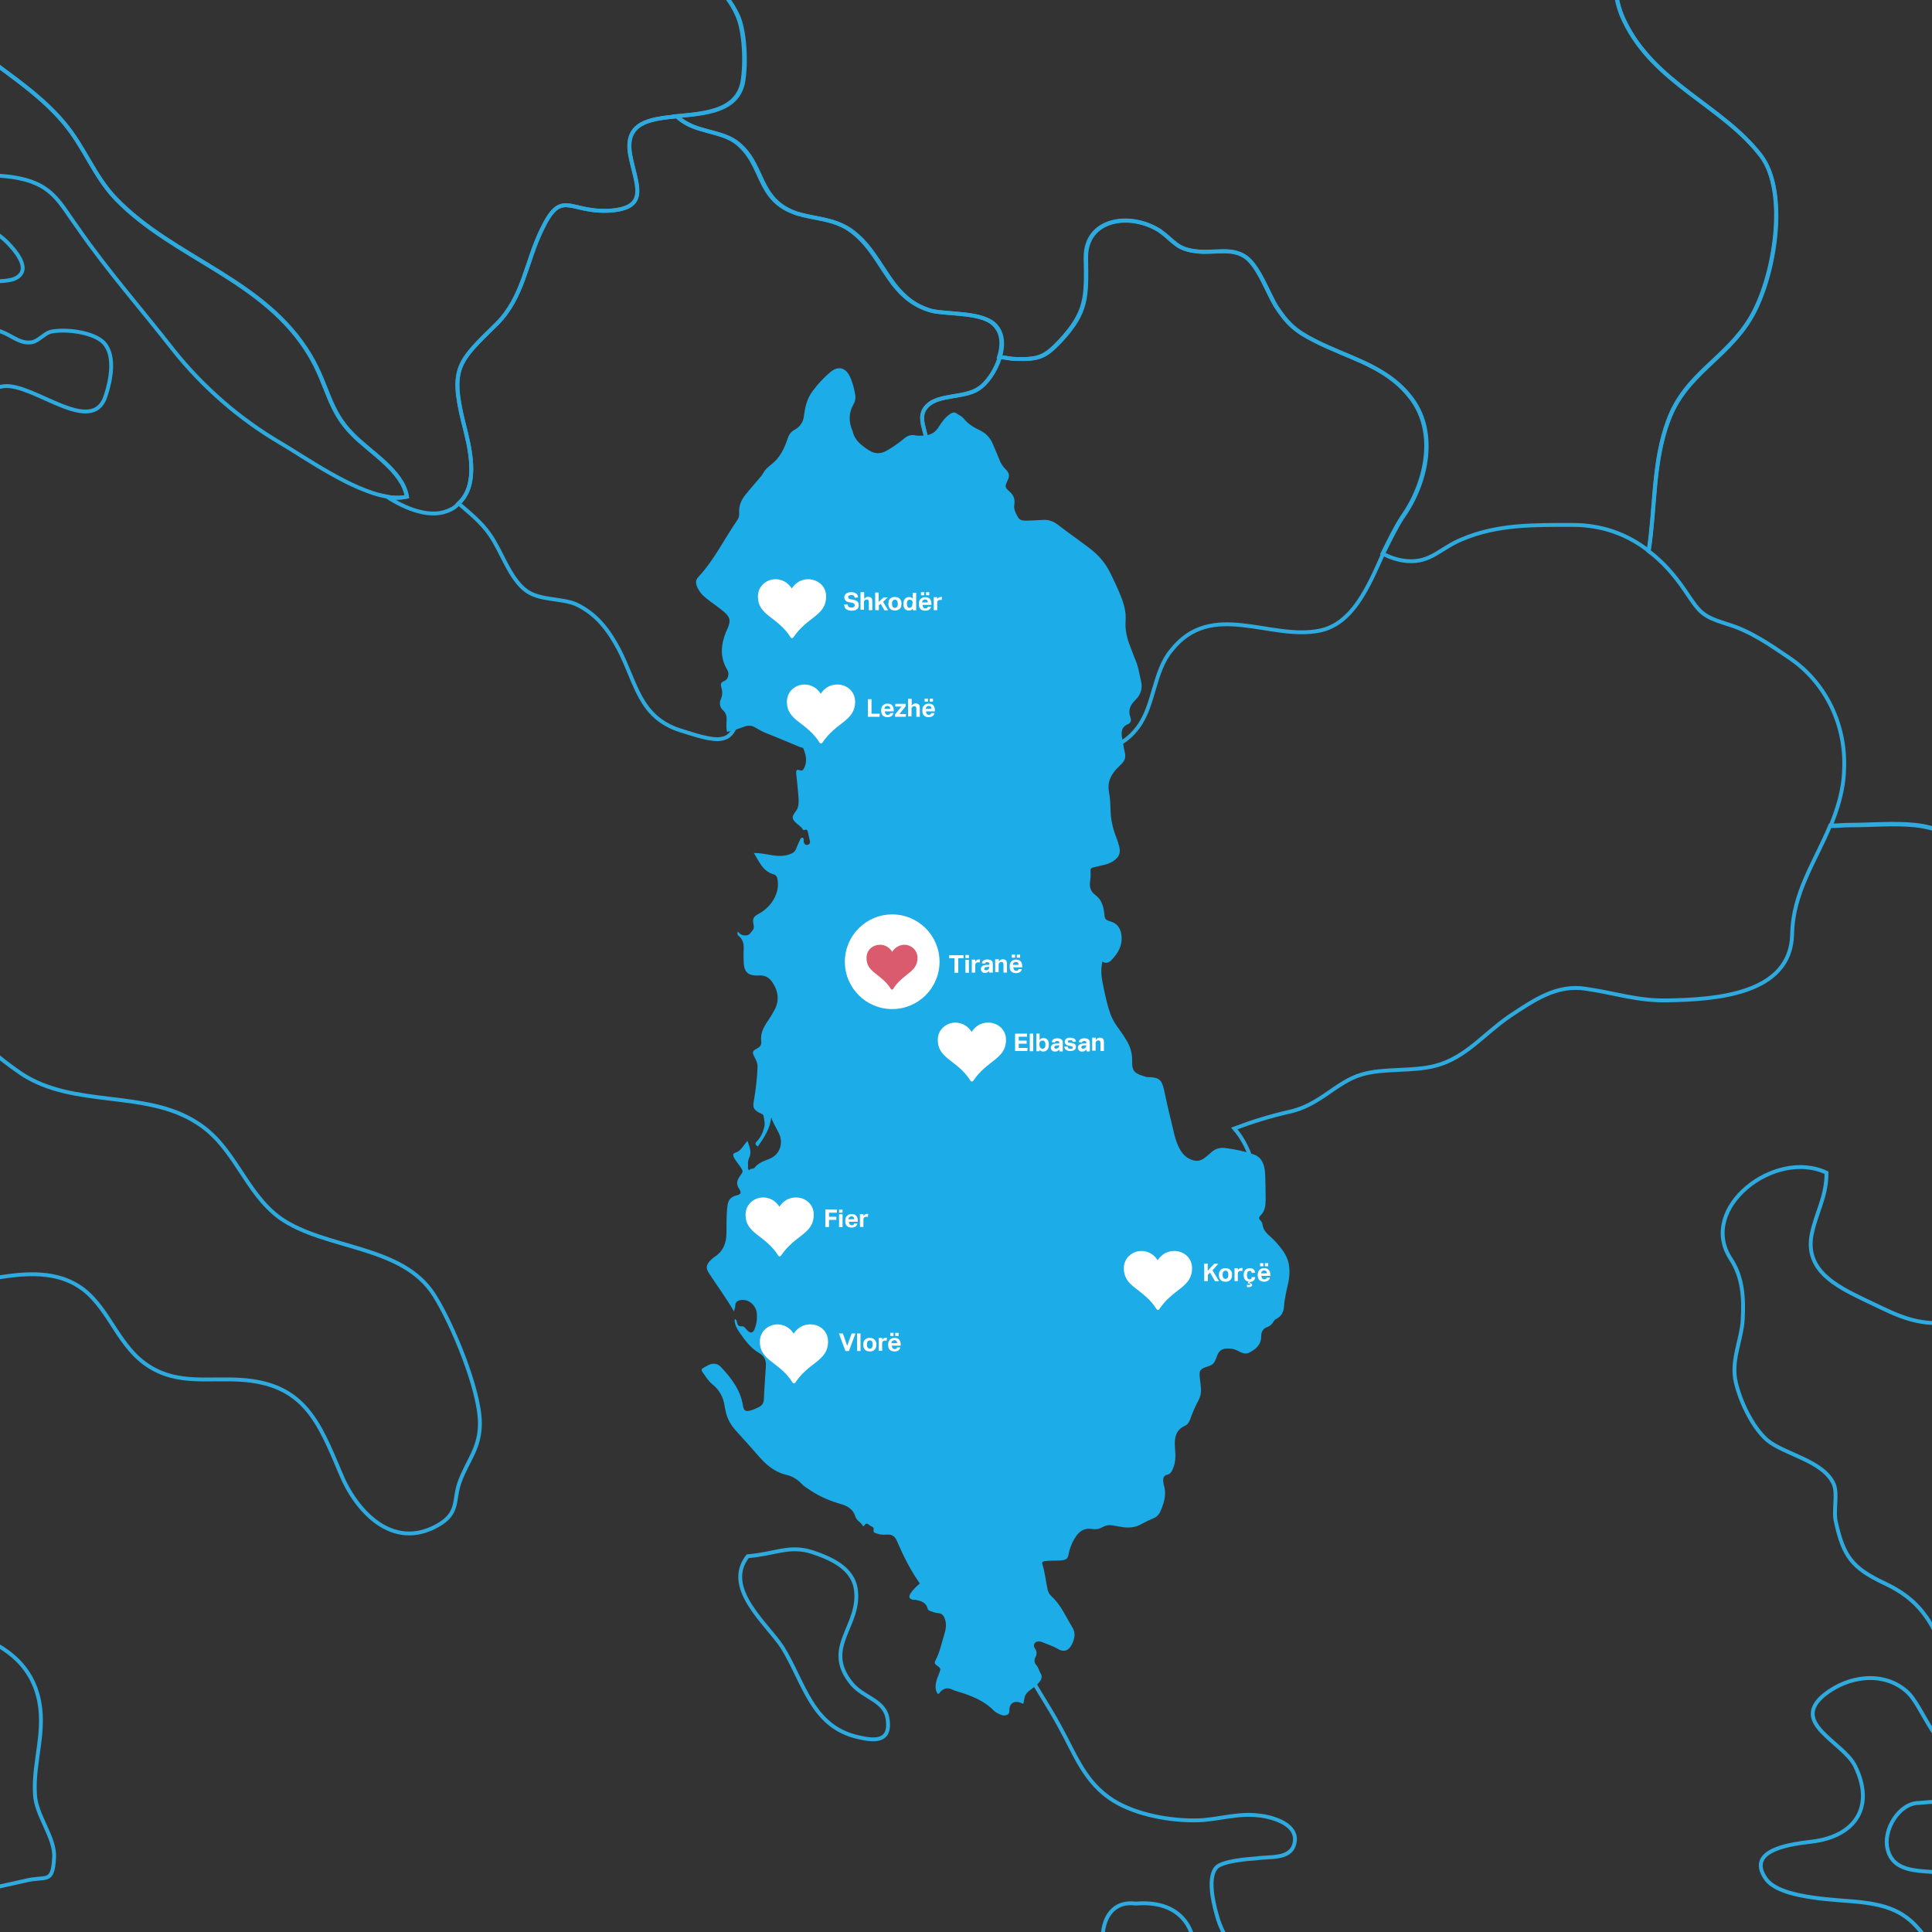 <svg xmlns="http://www.w3.org/2000/svg" xmlns:xlink="http://www.w3.org/1999/xlink" id="_x2018_&#xEB;&#xEE;&#xE9;_x5F_1" x="0px" y="0px" viewBox="0 0 1000 1000" style="enable-background:new 0 0 1000 1000;" xml:space="preserve"><rect x="0" y="0" width="1000" height="1000" fill="#333333" stroke="none"/><style type="text/css">			.st0{clip-path:url(#SVGID_00000103964894078859383910000004290529098843109510_);fill:#FFFFFF;stroke:#2EAADE;stroke-width:2;stroke-miterlimit:10;}			.st1{clip-path:url(#SVGID_00000093143770233104316310000006665048271520861374_);fill:#FFFFFF;stroke:#2EAADE;stroke-width:2;stroke-miterlimit:10;}			.st2{clip-path:url(#SVGID_00000074406358912549738550000014182186042351881116_);fill:#FFFFFF;stroke:#2EAADE;stroke-width:2;stroke-miterlimit:10;}			.st3{clip-path:url(#SVGID_00000058584423137537084970000000488313869692292539_);fill:#FFFFFF;stroke:#2EAADE;stroke-width:2;stroke-miterlimit:10;}			.st4{clip-path:url(#SVGID_00000178190488865376497100000003059764137352418960_);fill:#FFFFFF;stroke:#2EAADE;stroke-width:2;stroke-miterlimit:10;}			.st5{clip-path:url(#SVGID_00000018198513985546830480000012373021061678491574_);fill:none;stroke:#2EAADE;stroke-width:2;stroke-miterlimit:10;}			.st6{clip-path:url(#SVGID_00000062900295205655703980000017248234925429886635_);fill:none;stroke:#2EAADE;stroke-width:2;stroke-miterlimit:10;}			.st7{clip-path:url(#SVGID_00000034784087823134978580000004178930158756369341_);fill:none;stroke:#2EAADE;stroke-width:2;stroke-miterlimit:10;}			.st8{clip-path:url(#SVGID_00000045617076792169767930000016645083769911089577_);fill:#FFFFFF;stroke:#2EAADE;stroke-width:2;stroke-miterlimit:10;}			.st9{clip-path:url(#SVGID_00000045619178014739495790000004783168381239249331_);fill:none;stroke:#2EAADE;stroke-width:2;stroke-miterlimit:10;}			.st10{clip-path:url(#SVGID_00000164473262604507552540000001070864533403466913_);fill:none;stroke:#2EAADE;stroke-width:2;stroke-miterlimit:10;}			.st11{clip-path:url(#SVGID_00000013195040486173660880000005055471062708395657_);fill:none;stroke:#2EAADE;stroke-width:2;stroke-miterlimit:10;}			.st12{clip-path:url(#SVGID_00000146473226886294282980000002972573803389613470_);fill:none;stroke:#2EAADE;stroke-width:2;stroke-miterlimit:10;}			.st13{clip-path:url(#SVGID_00000028292402585136056030000002896290545027555988_);fill:none;stroke:#2EAADE;stroke-width:2;stroke-miterlimit:10;}			.st14{clip-path:url(#SVGID_00000070826446138224006330000003977110986312137640_);fill:none;stroke:#2EAADE;stroke-width:2;stroke-miterlimit:10;}			.st15{clip-path:url(#SVGID_00000121280721383560695440000018251869049640532868_);fill:none;stroke:#2EAADE;stroke-width:2;stroke-miterlimit:10;}			.st16{clip-path:url(#SVGID_00000072959307564151765280000017172398435096482957_);fill:none;stroke:#2EAADE;stroke-width:2;stroke-miterlimit:10;}			.st17{clip-path:url(#SVGID_00000127029575313961581670000006040691801697898685_);fill:#FFFFFF;stroke:#2EAADE;stroke-width:2;stroke-miterlimit:10;}			.st18{clip-path:url(#SVGID_00000075869697434653203170000013234398952805654706_);fill:none;stroke:#2EAADE;stroke-width:2;stroke-miterlimit:10;}			.st19{clip-path:url(#SVGID_00000159430560546722175130000004852896632907119548_);fill:none;stroke:#2EAADE;stroke-width:2;stroke-miterlimit:10;}	.st20{clip-path:url(#SVGID_00000165947654036011852010000000227216845423312558_);fill:#1CACE8;}	.st21{fill:none;}	.st22{clip-path:url(#SVGID_00000119816369113245340730000002162338103630090629_);}	.st23{fill:#DB5B6E;}	.st24{fill:#FFFFFF;}</style><g>	<g>		<defs>			<rect id="SVGID_1_" x="-18" y="-18" width="1036" height="1036"></rect>		</defs>		<clipPath id="SVGID_00000067225155616927690920000018376705220819424671_">			<use xlink:href="#SVGID_1_" style="overflow:visible;"></use>		</clipPath>					<path style="clip-path:url(#SVGID_00000067225155616927690920000018376705220819424671_);fill:#FFFFFF;stroke:#2EAADE;stroke-width:2;stroke-miterlimit:10;" d="    M1386.3,1371.7c-9.2,4.2-7,8.8-13,15.8c-9.9,12-27.5,13-25.7-14.8c-8.1-41.6,81.7-32,55.3-6.7    C1397.9,1371.3,1393,1368.5,1386.3,1371.7z"></path>	</g></g><g>	<g>		<defs>			<rect id="SVGID_00000147221573803583356980000011778086518007069362_" x="-18" y="-18" width="1036" height="1036"></rect>		</defs>		<clipPath id="SVGID_00000095305479387378729390000010645506632512024996_">			<use xlink:href="#SVGID_00000147221573803583356980000011778086518007069362_" style="overflow:visible;"></use>		</clipPath>					<path style="clip-path:url(#SVGID_00000095305479387378729390000010645506632512024996_);fill:#FFFFFF;stroke:#2EAADE;stroke-width:2;stroke-miterlimit:10;" d="    M1328.5,1314.6c4.2-8.5,3.5-24.7,9.5-31.3c6.7-7.4,14.8-2.5,23.2-4.6c21.1-5.3,23.9-23.6,47.5-23.6c27.5,0,16.6,18.3,7.7,34.5    c-3.5,6.3-3.5,17.6-9.2,22.2c-5.6,4.2-19.4,1.1-25.4-0.4c-10.2-2.1-19.4-8.8-29.6-4.2C1344.4,1310.4,1338,1326.2,1328.5,1314.6z"></path>	</g></g><g>	<g>		<defs>			<rect id="SVGID_00000014611296319076745030000012216463279810702248_" x="-18" y="-18" width="1036" height="1036"></rect>		</defs>		<clipPath id="SVGID_00000044900695960654121960000007690174336075581574_">			<use xlink:href="#SVGID_00000014611296319076745030000012216463279810702248_" style="overflow:visible;"></use>		</clipPath>					<path style="clip-path:url(#SVGID_00000044900695960654121960000007690174336075581574_);fill:#FFFFFF;stroke:#2EAADE;stroke-width:2;stroke-miterlimit:10;" d="    M1261.6,1381.9c-7.7,15.8-11.6,16.9-31,15.8c0.4-6,4.2-9.9,5.3-16.2c1.4-6-1.4-13.4,0-19.4c3.9-13.7,16.6-17.6,31.3-16.2    C1278.2,1359.7,1266.5,1372,1261.6,1381.9z"></path>	</g></g><g>	<g>		<defs>			<rect id="SVGID_00000176008282220929442430000006291471738961194157_" x="-18" y="-18" width="1036" height="1036"></rect>		</defs>		<clipPath id="SVGID_00000135659802931729248470000000132250505460041610_">			<use xlink:href="#SVGID_00000176008282220929442430000006291471738961194157_" style="overflow:visible;"></use>		</clipPath>					<path style="clip-path:url(#SVGID_00000135659802931729248470000000132250505460041610_);fill:#FFFFFF;stroke:#2EAADE;stroke-width:2;stroke-miterlimit:10;" d="    M1285.2,1158.2c-21.1-9.2-34.9-23.9-34.2-49.3c2.1,4.9,1.8,3.5,2.5,1.8c14.1,1.4,45.4,10.2,54.9,21.1c6.7,8.1,7.4,17.6,16.2,24.7    c7.4,6.3,21.5,8.5,27.1,16.9c15.8,22.9-8.5,31-26.4,23.6c-13-5.6-12.7-11.6-19.4-22.5C1300,1164.9,1295.8,1162.8,1285.2,1158.2z"></path>	</g></g><g>	<g>		<defs>			<rect id="SVGID_00000046305297781237774310000016448522409722008962_" x="-18" y="-18" width="1036" height="1036"></rect>		</defs>		<clipPath id="SVGID_00000148653159984867098680000008759793421261204883_">			<use xlink:href="#SVGID_00000046305297781237774310000016448522409722008962_" style="overflow:visible;"></use>		</clipPath>					<path style="clip-path:url(#SVGID_00000148653159984867098680000008759793421261204883_);fill:#FFFFFF;stroke:#2EAADE;stroke-width:2;stroke-miterlimit:10;" d="    M1195.8,1225.2c-5.3-15.1-12-41.9,10.6-47.5c18.7,21.1,18.3,29.9,20.8,51.1c1.8,15.1,19,39.8-7,41.2    C1194.3,1271.3,1201.7,1242.4,1195.8,1225.2z"></path>	</g></g><g>	<g>		<defs>			<rect id="SVGID_00000047747352458962922790000001712056048549003668_" x="-18" y="-18" width="1036" height="1036"></rect>		</defs>		<clipPath id="SVGID_00000143599078885376076620000005584190400675125397_">			<use xlink:href="#SVGID_00000047747352458962922790000001712056048549003668_" style="overflow:visible;"></use>		</clipPath>					<path style="clip-path:url(#SVGID_00000143599078885376076620000005584190400675125397_);fill:none;stroke:#2EAADE;stroke-width:2;stroke-miterlimit:10;" d="    M977,957.1c-2.5-9.9,6-23.9,16.2-23.9c14.8-1.4,24.3-1.4,34.2,7c6.3,5.3,5.6,8.5,12.7,13.4c8.1,5.3,16.9,6.3,24.7,12    c14.1,10.6,22.9,20.8,40.9,27.5c14.4,5.3,29.6,3.5,44,7.7c17.3,4.6,19,16.9,19.4,32.4c0.4,15.8,3.9,27.5,13,40.5    c6,8.8,14.4,20.8,22.9,27.5c8.8,7,27.1,9.9,26.8,24.3c-0.7,27.8-38,11.6-47.5,1.4c-14.1-15.5-25.4-31.7-33.1-50.7    c-12-30.6-22.5-20.1-50.4-25.4c-20.4-4.2-30.6-22.9-47.9-33.1c-19.4-11.6-18.3-37.3-37.3-46.1C1002.8,966,980.9,973.3,977,957.1z"></path>	</g></g><g>	<g>		<defs>			<rect id="SVGID_00000083082262476121604170000015982401578600702871_" x="-18" y="-18" width="1036" height="1036"></rect>		</defs>		<clipPath id="SVGID_00000010312485338471879950000009040290074702859706_">			<use xlink:href="#SVGID_00000083082262476121604170000015982401578600702871_" style="overflow:visible;"></use>		</clipPath>					<path style="clip-path:url(#SVGID_00000010312485338471879950000009040290074702859706_);fill:none;stroke:#2EAADE;stroke-width:2;stroke-miterlimit:10;" d="    M513.9,807.1c13.7-3.5,16.9-20.4,19.4-34.2c2.5-14.1,2.5-17.6,15.1-23.9c9.5-4.6,20.4-6.3,29.2-11.3    c25.7-14.4,17.3-46.5,35.6-66.9c13.7-15.5,33.1-21.8,36.6-44.4c2.1-14.8-1.4-31.3-10.9-42.3c9.2-3.5,18.3-6.3,27.8-8.5    c16.2-3.2,24.7-15.5,38-19.4c11.6-3.5,26.4-1.4,38.4-4.6c15.8-4.2,25-16.6,38.4-25.7c12.3-8.1,24.3-16.6,39.4-14.1    c14.8,2.1,26.4,6.3,41.9,6c25.7-0.4,64.1-3.2,64.8-34.2c0.4-21.5,12-37.7,19.7-56.3c3.5,0,7-0.4,10.2-0.4c10.9,0,22.5-1.1,33.5,0    c21.5,2.1,38.7,18.3,58.5,25.4c19,6.7,34.5-10.6,51.4-17.6c7.7-3.5,17.3-3.9,24.7-7.4c8.5-4.2,9.5-14.4,17.6-19.4    c16.6-9.9,59.9-2.1,74.7,9.9c4.9,3.9,7,11.3,12.3,15.1c9.5,7,18.7,2.1,28.5,1.1c22.9-3.2,31.7,12.3,49.7,21.5    c30.6,15.1,70.8-0.7,100.7-10.6c10.9-3.9,20.4-6,31.7-6c13-0.4,17.3-1.1,16.9-14.8c-0.4-10.9-24-58.8-8.8-63    c3.9-1.1,12,4.6,16.2,5.6c4.9,1.1,9.5,1.1,14.4,1.4c0.4,0,1.1,0,1.4,0c9.2,0.4,14.8-0.4,22.9,3.9c16.2,8.5,33.5,36.6,25,56    c-4.9,10.9-20.4,14.1-28.9,22.5c-14.1,14.4-11.6,29.6-12.7,47.9c-1.4,19.4-12,45.4-30.3,53.2c-6.3,2.5-13.4,2.8-21.5,0    c-9.5-3.5-15.5-8.8-26.1-9.5c-8.5-0.7-17.3,0-25.4,1.1c-22.2,3.2-37.7,3.9-58.1-3.9c-14.8-6-39.1-18.7-55.6-14.8    c-18,4.2-24.7,21.5-45.4,19.7c-19.4-2.1-27.5-18-48.2-9.5c-19.7,8.1-24.3,35.9-42.3,43c-16.6,6-30.6-14.4-47.9-13    c-15.8,1.4-21.5,15.5-14.1,29.9c2.8,6,9.5,8.8,12.3,14.8s5.3,18.7,5.3,26.1c0.7,25-20.4,37-41.2,41.2c-15.5,2.8-30.6,7.7-46.5,8.1    c-14.4,0-24.7-6.3-37.7-12.3c-14.4-7-30.3-15.1-26.8-33.5c2.5-12,7.7-19.4,7.7-32c-26.8-12.7-66.6,18.3-49.7,44.4    c6.3,9.5,7,20.1,6.3,32c-0.7,10.2-5.6,19.7-3.9,30.3c1.8,9.9,8.5,24.7,16.6,31.7c8.8,7.4,29.2,10.6,34.5,22.9    c2.1,5.3-0.4,13.7,1.1,19.7c3.9,17.6,8.5,23.6,24.7,31.3c12,5.6,19.7,12.3,26.1,24.3c3.9,7.7,5.3,17.3,11.3,23.9    c7.4,8.1,7.4,27.8,5.6,39.1c-15.8,3.5-22.2-23.6-31.3-31.3c-12.3-10.6-30.3-7.7-42.3,1.8c-18.3,14.8,9.5,24.3,15.8,37    c10.2,20.8,0.4,36.3-22.2,39.1c-8.5,1.1-35.2,3.5-23.9,19.4c7.7,10.6,38.4,10.6,49.3,12c12,1.4,21.5,4.2,29.6,13.7    c6,6.7,9.2,15.5,14.8,22.5c7.4,9.5,17.6,14.8,28.2,19.7c29.2,13.7,61.3,30.6,80.6,56.7c17.3,23.2,24.3,49.7,27.1,78.5    c4.2,42.3-50.4,4.6-63.7-10.2c-7-8.1-10.2-18-20.8-22.2c-10.6-3.9-18.7-0.4-28.5,3.5c-12.7,4.9-26.8,10.2-40.5,6.7    c-9.5-2.1-19-12-13.4-22.5c4.2-8.1,34.2-12.7,34.5-20.8c0.4-9.2-32-4.6-37.7-4.9c-9.9-0.7-17.6-3.9-25.7-9.9    c-8.8-6.3-12-17.3-19.7-23.6c-10.6-8.5-21.5,6.7-34.9,1.1c-13.7-6-13.7-15.5-30.3-9.9c-26.1,8.8-54.6,0.7-82.1,4.2    c-21.8,2.8-41.6,12.3-62.7,18c-10.9,3.2-28.2,7.7-38.4-0.7c-9.5-8.1-7.7-26.1-12-37.7c-7.4-21.1-29.9-30.6-37.3-53.2    c-1.8-6-6-20.8-1.1-26.8c2.8-3.5,16.2-4.6,20.8-4.9c6.7-1.1,17.6,0.7,19.7-7.4c2.8-10.2-11.3-14.1-18.3-14.8    c-10.9-1.4-20.8,2.1-31.3,2.5c-14.4,0.4-32-2.8-44-10.2c-15.1-9.5-19.7-23.9-28.2-39.1c-11.6-21.1-27.8-41.6-33.1-66.6    C513.9,820.2,514.3,813.5,513.9,807.1z"></path>	</g></g><g>	<g>		<defs>			<rect id="SVGID_00000049903393578868205100000002158169989619930802_" x="-18" y="-18" width="1036" height="1036"></rect>		</defs>		<clipPath id="SVGID_00000010277784115755066020000010373179390135838907_">			<use xlink:href="#SVGID_00000049903393578868205100000002158169989619930802_" style="overflow:visible;"></use>		</clipPath>					<path style="clip-path:url(#SVGID_00000010277784115755066020000010373179390135838907_);fill:none;stroke:#2EAADE;stroke-width:2;stroke-miterlimit:10;" d="    M840.8,10.8c-12.7-26.1,4.6-50.4,14.1-75.4c6-15.8,12-31.7,16.6-47.5c0.4,0,0.4,0,0.4,0c14.4,2.1,28.5,7.4,35.9,15.1    c14.4,14.8-0.4,40.1,13.7,55.3c11.5,12.4,47.8,5.7,64,5.7c28.5,0,54.2,5.3,81.7,11.3c59.2,13.4,114.1,13,175,13    c32,0,63,0.4,91.9-14.8c28.9-14.4,31.7-38,51.8-60.9c18.3-20.4,52.5-21.1,77.1-31.7c27.1-12,54.6-20.4,84.9-20.1    c41.2,0.4,75.4,23.9,115.5,31c20.4,3.2,40.5,4.6,60.6,8.8c12.7,2.8,29.2,1.8,42.6,5.3c2.8,0.7,5.3,1.4,7.4,2.5    c30.6,14.8,35.9,68.3,3.5,82.8c-14.8,6.7-37.3,0.4-50,7.7c-15.8,9.2-14.1,33.8-14.4,49.7c0,30.3-7.7,49.3-29.2,72.2    c-10.2,10.9-29.6,19.7-34.5,34.5c-8.5,26.1,20.4,48.2,39.1,58.5c15.1,8.5,61.3,38.7,47.9,63c-0.4,0.4-0.4,0.7-1.1,1.1    c-16.6,26.4-84.9,2.5-106-1.8c-14.1-2.5-33.5-12-46.1-2.1c-6.7,4.9-7.7,15.1-14.4,20.4c-7,5.3-16.6,6.3-25,8.1    c-15.1,2.5-24.3,2.1-33.8,16.6c-3.2,5.6-2.8,12.7-6,17.6c-3.9,6-10.9,7.7-14.8,13c-4.2,5.6-7,12-9.5,18.7    c-4.9-0.4-9.5-0.4-14.4-1.4c-4.2-1.1-12.3-6.7-16.2-5.6c-15.1,4.2,8.5,52.1,8.8,63c0.4,13.7-3.9,14.4-16.9,14.8    c-11.3,0-20.8,2.1-31.7,6c-29.9,9.9-70.1,25.7-100.7,10.6c-18-9.2-26.8-24.7-49.7-21.5c-9.9,1.1-19,6-28.5-1.1    c-5.3-3.9-7.4-11.3-12.3-15.1c-14.8-12-58.1-19.7-74.7-9.9c-8.1,4.9-9.2,15.1-17.6,19.4c-7.4,3.5-16.9,3.9-24.7,7.4    c-16.9,7-32.4,24.3-51.4,17.6c-19.7-7-37-23.2-58.5-25.4c-10.9-1.1-22.5,0-33.5,0c-3.2,0-6.7,0.4-10.2,0.4    c3.5-8.8,6.7-18.3,7-29.2c1.1-23.2-9.5-45.1-28.2-57.8c-9.9-6.7-20.4-14.1-32.4-17.6c-13.4-4.2-14.1-6-22.2-18    c-5.3-7.7-11.3-14.4-18.3-19.7c3.5-22.5,2.1-46.1,10.2-67.6c8.8-23.9,29.6-31.7,42.3-52.5s20.1-65.5,5.6-84.5    C891.5,54.5,856.2,43.2,840.8,10.8z"></path>	</g></g><g>	<g>		<defs>			<rect id="SVGID_00000043459002253624532810000006986015002174665347_" x="-18" y="-18" width="1036" height="1036"></rect>		</defs>		<clipPath id="SVGID_00000096024905380095971120000014644608949528703640_">			<use xlink:href="#SVGID_00000043459002253624532810000006986015002174665347_" style="overflow:visible;"></use>		</clipPath>					<path style="clip-path:url(#SVGID_00000096024905380095971120000014644608949528703640_);fill:#FFFFFF;stroke:#2EAADE;stroke-width:2;stroke-miterlimit:10;" d="    M541.4,1094.8c6.3-7.7,23.6-25.4,34.2-24.7c10.9-1.4,14.4-9.9,25.4-8.5c7,0.7,18.7,7.4,21.8,14.4c6.3,14.8-2.8,35.9,2.8,52.1    c2.8,9.2,10.6,16.9-1.4,22.2c-7.7,3.2-19.7-2.1-26.4-5.3c-9.9-4.2-18.3-9.9-28.5-13c-9.9-3.2-17.6-3.5-26.4-10.2    C532.2,1113.9,533.7,1105.1,541.4,1094.8z"></path>	</g></g><g>	<g>		<defs>			<rect id="SVGID_00000183961496778459745290000011638294974674354563_" x="-18" y="-18" width="1036" height="1036"></rect>		</defs>		<clipPath id="SVGID_00000090982411276896375860000003924591677781609141_">			<use xlink:href="#SVGID_00000183961496778459745290000011638294974674354563_" style="overflow:visible;"></use>		</clipPath>					<path style="clip-path:url(#SVGID_00000090982411276896375860000003924591677781609141_);fill:none;stroke:#2EAADE;stroke-width:2;stroke-miterlimit:10;" d="    M548.8,176.7c14.1-15.1,13.7-22.9,13.4-43c-0.4-20.8,23.2-23.9,38.4-14.1c7.7,5.6,8.5,9.5,19.4,10.6c8.8,1.1,18.3-2.5,25.7,3.5    c6.3,5.3,10.6,17.6,14.8,24.7c6,9.2,10.2,13,20.1,18c16.9,8.8,36.3,12.7,49,28.5c15.1,18.3,8.8,45.4-3.5,62.7    c-3.5,5.3-6.7,12-10.2,19c-7.7,17.3-15.8,36.3-32.8,39.8c-25.7,5.3-56-16.2-76.8,10.2c-9.2,10.9-8.8,28.5-17.3,39.8    c-5.6,7.7-13.4,11.3-21.5,12.7c5.3-34.5-1.1-65.2-32-86.6c-6.7-4.6-10.9-6-14.8-13.7c-4.2-8.1-2.8-18-9.5-24.3    c-6.3-5.6-20.1-7-28.2-10.9c-1.1-0.4-2.1-1.1-3.2-1.8c2.8-6.7,0.7-17.3-0.4-24.7c-1.1-6.3-4.6-12.3,0.7-17.3    c5.6-5.6,19-3.9,26.1-8.5c4.6-2.8,9.2-9.5,11.3-16.6c3.2,0.4,6,1.1,8.5,1.1C537.9,186.2,541,184.8,548.8,176.7z"></path>	</g></g><g>	<g>		<defs>			<rect id="SVGID_00000018929192078364021330000006228322263424268219_" x="-18" y="-18" width="1036" height="1036"></rect>		</defs>		<clipPath id="SVGID_00000038408436923691774780000007964604231368330422_">			<use xlink:href="#SVGID_00000018929192078364021330000006228322263424268219_" style="overflow:visible;"></use>		</clipPath>					<path style="clip-path:url(#SVGID_00000038408436923691774780000007964604231368330422_);fill:none;stroke:#2EAADE;stroke-width:2;stroke-miterlimit:10;" d="    M601.6,1035c-33.1,6-42.6-53.5-13.7-49.7c21.5-1.8,30.6,10.9,30.6,26.1c0,5.3-0.7,14.1-4.6,18c-1.8,1.4-5.6-1.1-7.4,0    C604.4,1030.4,603,1034.6,601.6,1035z"></path>	</g></g><g>	<g>		<defs>			<rect id="SVGID_00000180358295327738019970000009891305493284529594_" x="-18" y="-18" width="1036" height="1036"></rect>		</defs>		<clipPath id="SVGID_00000101810918484856743140000011219822175732957877_">			<use xlink:href="#SVGID_00000180358295327738019970000009891305493284529594_" style="overflow:visible;"></use>		</clipPath>					<path style="clip-path:url(#SVGID_00000101810918484856743140000011219822175732957877_);fill:none;stroke:#2EAADE;stroke-width:2;stroke-miterlimit:10;" d="    M351.2-455.8c29.9-17.6,93.7-37,126.4-19c3.5,1.8,7,4.2,10.2,6.3c25.4,18.3,45.1,50.4,60.2,74.7c9.5,15.5,14.1,35.9,27.1,50.4    c12.7,14.1,31.7,18.7,47.9,27.1c13,6.7,33.8,17.6,41.6,31c10.6,17.3,10.2,43,17.3,62.3c10.2,28.5,23.2,31,50.4,38    c21.8,5.6,41.9,21.8,65.5,16.2c21.1-5.3,39.1-28.5,63.7-19.7c23.9,8.5,20.1,33.1,16.2,52.5c-1.8,7.7-3.9,15.8-6,23.9    c0,0,0,0-0.4,0c-4.6,15.8-10.6,31.7-16.6,47.5c-9.5,25-26.8,49.3-14.1,75.4c15.5,32.4,50.7,43.7,70.8,69.7    c14.4,19,7,63.7-5.6,84.5c-12.7,20.8-33.5,28.5-42.3,52.5c-8.1,21.5-6.7,45.1-10.2,67.6c-10.9-8.5-23.9-13.4-39.4-13.4    c-19.7,0-38.7-0.4-57.1,7.4c-11.3,4.6-16.2,12.3-28.5,11.3c-4.6-0.4-8.8-1.8-12.7-3.9c3.5-7,6.7-13.7,10.2-19    c12.3-17.3,18.7-44.4,3.5-62.7c-12.7-15.8-32-19.7-49-28.5c-9.9-4.9-14.1-8.8-20.1-18c-4.2-7-8.5-19.4-14.8-24.7    c-7.4-6-16.9-2.5-25.7-3.5c-10.9-1.1-11.6-4.9-19.4-10.6c-15.1-9.9-38.7-6.7-38.4,14.1c0.4,20.1,0.7,27.8-13.4,43    c-7.7,8.1-10.9,9.5-22.9,9.2c-2.5,0-5.3-0.7-8.5-1.1c1.8-5.6,1.8-11.6-1.8-15.8c-6-7.7-24.7-6-33.5-8.1c-8.5-2.5-14.1-7-19.4-13.7    c-7.7-10.2-12.3-21.1-23.2-28.5c-8.8-5.6-17.6-5.3-26.8-8.1c-21.5-7-16.6-25.7-31.7-37c-6.7-4.9-17.3-5.3-24.7-9.2    c-2.1-1.1-4.2-2.5-6-4.2c14.8-1.4,31-2.5,34.2-17.3c1.8-9.9,1.1-27.1-2.8-35.2c-6.2-14-14.7-14.4-13.3-31.6    c8.5-0.4,20.1,2.5,25.4-5.3c4.6-6.7-0.4-21.8-4.6-27.8c-12.3-16.2-34.5-15.1-46.5-28.2c-10.9-12-4.9-44.4,0.4-58.5    c6.3-16.6,35.6-42.6,22.5-62.7c-3.2-4.6-18-11.3-32-15.8c4.6-9.9-1.4-25.7,0-40.1c12.7-3.2,33.5-2.8,28.2-21.5    c-5.6-19.7-39.4-15.5-48.2-37c-10.6-25.7-1.8-73.3-23.9-95.1c6.7-2.8,13-6,19.4-9.5C323.8-434,336.1-447,351.2-455.8z"></path>	</g></g><g>	<g>		<defs>			<rect id="SVGID_00000039103331687943243950000012887148921093225660_" x="-18" y="-18" width="1036" height="1036"></rect>		</defs>		<clipPath id="SVGID_00000129899711470247546180000007529172163301632417_">			<use xlink:href="#SVGID_00000039103331687943243950000012887148921093225660_" style="overflow:visible;"></use>		</clipPath>					<path style="clip-path:url(#SVGID_00000129899711470247546180000007529172163301632417_);fill:none;stroke:#2EAADE;stroke-width:2;stroke-miterlimit:10;" d="    M442.9,822.1c3.2,19.4-17.6,30.3-2.1,49.3c6.3,7.7,17.6,8.5,18.7,19c1.4,10.9-6.3,10.9-15.1,8.8c-24.3-5.3-28.2-28.5-39.4-46.5    c-7.7-12-31-30.6-18-47.2c14.1-1.1,21.5-6,33.5-2.1C430.2,806.6,441.1,811.6,442.9,822.1z"></path>	</g></g><g>	<g>		<defs>			<rect id="SVGID_00000047741111676243285500000003275758824790981260_" x="-18" y="-18" width="1036" height="1036"></rect>		</defs>		<clipPath id="SVGID_00000039117589494854744320000003308277212856526496_">			<use xlink:href="#SVGID_00000047741111676243285500000003275758824790981260_" style="overflow:visible;"></use>		</clipPath>					<path style="clip-path:url(#SVGID_00000039117589494854744320000003308277212856526496_);fill:none;stroke:#2EAADE;stroke-width:2;stroke-miterlimit:10;" d="    M320.2,335.9c-5.3-9.9-11.6-18.3-22.2-23.2c-7.7-3.2-18.7-1.8-25.7-7c-8.5-6.3-12.7-20.4-18.7-28.9c-4.6-6.7-10.6-11.3-16.2-16.2    c10.9-9.9,5.6-29.6,2.5-41.9c-7-28.5-2.5-31.7,17.3-51.1c13.7-13.7,15.1-32,23.2-48.6c10.2-21.5,13.7-9.2,34.2-9.9    c22.5-1.1,14.4-13.7,11.6-29.2c-2.8-16.6,9.9-18.3,24.3-19.7c1.8,1.8,3.9,3.2,6,4.2c7.4,3.9,18,4.2,24.7,9.2    c15.1,11.3,10.2,29.9,31.7,37c9.2,2.8,18,2.5,26.8,8.1c10.9,7.4,15.5,18.3,23.2,28.5c5.3,6.7,10.9,11.3,19.4,13.7    c8.8,2.1,27.5,0.4,33.5,8.1c3.5,4.2,3.5,10.2,1.8,15.8c-2.1,7-6.7,13.7-11.3,16.6c-7,4.6-20.4,2.8-26.1,8.5    c-5.3,4.9-1.8,10.9-0.7,17.3c1.1,7.4,3.2,18,0.4,24.7c-1.4,3.2-3.5,5.6-7.7,6.3c-15.5,2.8-25.7-16.2-37-22.5    c-15.1-8.5-15.5,6.7-18.3,17.6c-4.6,17.3-13.4,24.7-25.4,35.2c-16.2,14.4-9.2,47.5-9.2,68c0,7.4,1.1,22.2-7,25.4    c-1.1,0.4-2.5,0.7-3.9,0.7c-6.3,0-15.5-3.5-19.4-4.6C330.8,371.1,329.4,353.5,320.2,335.9z"></path>	</g></g><g>	<g>		<defs>			<rect id="SVGID_00000113320271570439266650000007363732015876530083_" x="-18" y="-18" width="1036" height="1036"></rect>		</defs>		<clipPath id="SVGID_00000050629740589679413740000000719296494032751506_">			<use xlink:href="#SVGID_00000113320271570439266650000007363732015876530083_" style="overflow:visible;"></use>		</clipPath>					<path style="clip-path:url(#SVGID_00000050629740589679413740000000719296494032751506_);fill:none;stroke:#2EAADE;stroke-width:2;stroke-miterlimit:10;" d="    M-69.6,191.5c-1.1-23.2,33.5-23.2,46.8-23.2c9.2,0,16.9,0.4,25.4,4.2c4.6,2.1,8.5,5.6,14.1,4.6c3.2-0.7,6-4.2,9.2-5.3    c7.4-1.8,22.5,0,27.8,5.6c6.3,6.7,3.5,19.7,1.1,27.1c-6.7,22.2-37.3-6.3-52.8-4.6c-11.6,1.4-18,10.9-28.2,12.3    C-45,214.8-54.5,195.7-69.6,191.5z"></path>	</g></g><g>	<g>		<defs>			<rect id="SVGID_00000088099239704306687020000013547876830201166977_" x="-18" y="-18" width="1036" height="1036"></rect>		</defs>		<clipPath id="SVGID_00000086673129052587134450000006173765735908175233_">			<use xlink:href="#SVGID_00000088099239704306687020000013547876830201166977_" style="overflow:visible;"></use>		</clipPath>					<path style="clip-path:url(#SVGID_00000086673129052587134450000006173765735908175233_);fill:none;stroke:#2EAADE;stroke-width:2;stroke-miterlimit:10;" d="    M-96,117.2c-6.7-4.9-22.5-0.4-19-20.4c5.6-6.3,24.7-2.8,32.4-0.7c7.7,2.8,14.8,6.3,22.2,10.2c19,9.9,46.1,1.8,63.7,18.7    c6,6,13.4,15.5,3.9,19.4c-7,2.5-23.2,0.4-31-0.4c-9.2-0.7-16.9-4.6-26.4-4.9c-10.2-0.7-19,0.4-28.5-2.5c-5.6-1.8-8.1-2.5-11.6-7    C-92.9,126-92.5,120.4-96,117.2z"></path>	</g></g><g>	<g>		<defs>			<rect id="SVGID_00000091002969974051056120000004501178362496356996_" x="-18" y="-18" width="1036" height="1036"></rect>		</defs>		<clipPath id="SVGID_00000085952900169886000300000004279076976944289683_">			<use xlink:href="#SVGID_00000091002969974051056120000004501178362496356996_" style="overflow:visible;"></use>		</clipPath>					<path style="clip-path:url(#SVGID_00000085952900169886000300000004279076976944289683_);fill:none;stroke:#2EAADE;stroke-width:2;stroke-miterlimit:10;" d="    M-174.9-234.3c4.2-9.5,6-13.4,7.7-23.6c1.4-7.7-1.4-21.8,5.3-27.8c18.3-16.6,34.2,36.3,44.4,45.8c18,17.6,42.6,6.3,60.6-10.2    c22.2-20.8,16.2-26.8,50-16.2c14.1,4.2,27.5,6.7,41.9,7.4c16.6,0.7,33.5-6.3,49.7-5.3c21.1,1.4,32.8,20.4,56.7,19.4    c30.6-1.4,59.9-14.8,89.1-1.1c27.1,12.7,56.7,41.9,89.8,32.8c7-1.8,10.9-4.9,13-9.2c14.1,4.6,28.9,11.3,32,15.8    c13,20.1-16.2,46.1-22.5,62.7c-5.3,14.1-11.3,46.5-0.4,58.5c12,13,34.2,12,46.5,28.2c4.2,6,9.2,21.1,4.6,27.8    c-5.3,7.7-16.9,4.9-25.4,5.3c-1.4,17.3,7,17.6,13.7,31.7c3.9,8.1,4.6,25.4,2.8,35.2c-3.2,14.8-19.4,15.8-34.2,17.3    c-14.4,1.4-27.1,3.2-24.3,19.7c2.8,15.5,10.9,28.2-11.6,29.2c-20.4,0.7-23.9-11.6-34.2,9.9c-8.1,16.6-9.5,34.9-23.2,48.6    c-19.7,19.4-24.3,22.5-17.3,51.1c3.2,12.3,8.5,32-2.5,41.9c-1.1,1.4-2.5,2.5-4.2,3.2c-9.5,4.9-22.5,0-32.8-6.7    c3.5,0.7,7,0.7,10.2,0c-2.1-13.4-19.4-23.2-28.2-32.4c-12.3-12.3-12.7-25-21.8-40.5c-23.6-39.8-70.4-50-100.7-81.4    c-11.1-11.7-16-26.5-26.6-39.1C19.1,46.8-0.6,35.5-17.5,21.4C-41.5,1.7-48.9-24.4-65.4-49C-77-66.3-96-76.9-107-94.1    c-10.9-18-11.3-39.4-21.1-57.1c-11.6-20.8-26.8-21.1-41.9-34.9C-186.9-201.9-183-217.7-174.9-234.3z"></path>	</g></g><g>	<g>		<defs>			<rect id="SVGID_00000047049135522287538380000005926346706953327755_" x="-18" y="-18" width="1036" height="1036"></rect>		</defs>		<clipPath id="SVGID_00000040559786803698959360000000091949420353210040_">			<use xlink:href="#SVGID_00000047049135522287538380000005926346706953327755_" style="overflow:visible;"></use>		</clipPath>					<path style="clip-path:url(#SVGID_00000040559786803698959360000000091949420353210040_);fill:#FFFFFF;stroke:#2EAADE;stroke-width:2;stroke-miterlimit:10;" d="    M-167.9,147.5c12.7,0,20.8-4.2,32-6c9.9-1.8,22.9-0.7,24.3,11.3c1.8,15.1-13.4,14.4-22.9,13.4c-9.5-1.1-19.4,9.2-28.5,5.6    C-171.1,168.3-178.1,149.2-167.9,147.5z"></path>	</g></g><g>	<g>		<defs>			<rect id="SVGID_00000072242491476948111330000016576749207686562995_" x="-18" y="-18" width="1036" height="1036"></rect>		</defs>		<clipPath id="SVGID_00000145028349445840282820000000856347096599117205_">			<use xlink:href="#SVGID_00000072242491476948111330000016576749207686562995_" style="overflow:visible;"></use>		</clipPath>					<path style="clip-path:url(#SVGID_00000145028349445840282820000000856347096599117205_);fill:none;stroke:#2EAADE;stroke-width:2;stroke-miterlimit:10;" d="    M-314.7-262.8c-7-25.4-43.7-46.1-70.4-39.8c-0.7,15.1,1.1,26.1-9.2,38.4c-3.2,3.9-7.7,8.1-12.3,10.9c-4.6,2.8-18.7,4.6-21.1,7    c-13.4,13-6,50-36.6,23.6c-20.1-17.3-21.5-41.6-30.3-64.8c-7-18.7-33.8-43.7-20.1-66.6c6-9.9,26.4-15.1,44.7-17.3    c-8.8,11.3-17.6,22.9,0,33.5c13.4,8.1,27.8-3.5,40.1-4.6c13-1.4,25,8.8,37.7,6.3c13.7-2.5,14.8-13.4,24.7-20.1    c11.6-7.7,25.4-3.9,37.7,2.1c13.4,6.3,22.2,12.3,37.3,13c11.3,0.7,21.8-2.8,32.8-0.4c9.9,2.5,22.9,14.4,33.5,3.5    c9.5-9.9,1.8-32-1.4-41.9c-8.1-26.1,0-25,23.9-32c24.3-7.4,24.3-14.4,16.6-36.6c-16.9-47.5,25.4-32.4,48.2-58.1    c16.6-18.7,16.6-18.7,43.3-20.4c14.8-0.7,22.5-5.3,27.1-14.1c15.1,6.7,31,16.9,41.2,23.6C-3.7-502.1,9-481,20.2-456.3    c18,40.1,37.7,16.9,70.8,26.8c26.1,7.7,42.6,29.2,71.8,31.7c30.6,2.8,49.3-1.8,75.4-16.6c14.1-8.1,32-15.8,46.8-5.3    c1.4,1.1,2.8,2.1,3.9,3.5h0.4c22.2,21.8,13.4,69.4,23.9,95.1c8.8,21.5,42.6,17.3,48.2,37c5.3,18.7-15.5,18.3-28.2,21.5    c-1.4,14.4,4.6,30.3,0,40.1c-2.1,4.2-6,7.4-13,9.2c-33.1,9.2-62.7-20.1-89.8-32.8c-29.2-13.7-58.5-0.4-89.1,1.1    c-23.9,1.1-35.6-18-56.7-19.4c-16.2-1.1-33.1,6-49.7,5.3c-14.4-0.7-27.8-3.2-41.9-7.4c-33.8-10.6-27.8-4.6-50,16.2    c-18,16.6-42.6,27.8-60.6,10.2c-10.2-9.5-26.1-62.3-44.4-45.8c-6.7,6-3.9,20.1-5.3,27.8c-1.8,10.2-3.5,14.1-7.7,23.6    c-8.1,16.6-12,32.4,4.9,48.2c15.1,13.7,30.3,14.1,41.9,34.9c9.9,17.6,10.2,39.1,21.1,57.1C-96-76.9-77-66.3-65.4-49    c16.6,24.7,23.9,50.7,47.9,70.4c16.9,14.1,36.6,25.4,50.7,42.3C43.8,76.3,48.7,91.1,60,102.8c30.3,31.3,77.1,41.6,100.7,81.4    c9.2,15.5,9.5,28.2,21.8,40.5c8.8,9.2,26.1,19,28.2,32.4c-3.2,0.7-6.7,0.7-10.2,0c-18.7-3.2-42.6-20.4-56-28.2    c-20.8-12.3-39.4-28.5-54.6-47.5c-16.2-20.8-34.2-41.2-49.3-63c-9.5-13-13-22.5-30.6-26.1c-13.4-2.8-23.9,0-37.3-5.6    C-51,76-63.3,59.1-90.4,58.4c-14.8,0-45.1,5.6-54.9-5.3c-16.9-18,6.3-38-22.2-46.5c-29.9-8.8-46.1-10.6-66.6-37    c-9.2-11.6-40.5-43-30.6-59.9c9.9-16.2,44.7,12.3,62,10.2c-0.4-27.8-25.4-39.8-45.8-54.6c-21.8-16.2-52.8-38-61.3-65.9    C-315.8-219.5-309.1-242.7-314.7-262.8z"></path>	</g></g><g>	<g>		<defs>			<rect id="SVGID_00000153703618854693237820000004960350274732687544_" x="-18" y="-18" width="1036" height="1036"></rect>		</defs>		<clipPath id="SVGID_00000067200647504488506980000001722558075200000190_">			<use xlink:href="#SVGID_00000153703618854693237820000004960350274732687544_" style="overflow:visible;"></use>		</clipPath>					<path style="clip-path:url(#SVGID_00000067200647504488506980000001722558075200000190_);fill:none;stroke:#2EAADE;stroke-width:2;stroke-miterlimit:10;" d="    M-1409.3-126.9c1.1-8.1,3.9-23.6-1.8-29.2c-6-6.3-25-6-32.8-8.5c-8.8-2.5-26.4-7.7-29.6-17.6c-3.5-10.9,8.1-20.1,11.3-28.9    c3.9-10.2,2.5-25.4,1.1-35.9c-3.9-23.9-4.2-68-26.8-77.5c-13.7-5.6-36.3-18.3-24.7-34.5c10.2-15.1,42.3-19,58.5-26.8    c15.5-7,19.4-18,20.4-34.2c1.4-21.5-14.8-26.8-21.5-45.1c-4.6-12.7,0.4-23.2,4.9-35.2c0.7-2.1,1.4-4.2,1.8-6.3    c15.5-4.6,31-10.9,44.7-13.4c18.3-3.5,34.5,0,52.8,2.8c25.4,3.9,42.6,2.5,55.3-21.1c12.7-23.9,15.5-37.7,42.6-52.5    c9.9-5.3,23.6-16.2,28.9-2.5c4.2,11.6-6.3,26.1-1.4,39.1s17.3,18.3,21.5,31c5.6,16.6,9.9,31.7,21.5,46.1c7,8.8,20.1,16.9,28.5,5.6    c3.9-5.3,1.1-14.8,1.8-20.4c1.1-12,6.3-23.2,10.9-34.2c6.7-16.6,14.8-13.4,26.8-24.3c9.2-8.8,7-20.8,11.6-32    c14.8-38,23.9,20.1,30.6,28.9c6,7.4,19.4,15.1,29.2,8.8c9.5-6.3,6-23.6,22.2-13.4c9.9,6.7,5.6,20.4,15.8,26.1    c9.2,5.3,17.6,1.1,20.1-7c6.7-19.4-10.6-48.2,2.1-66.2c14.4,2.5,28.9,20.8,45.4,11.3c15.1-8.8-1.4-27.8,0.7-41.6    c1.4-9.2,5.3-18.3,2.5-27.1c10.6,2.8,21.5,10.6,29.9,16.2c23.6,16.2,37.7,9.2,56-8.1c18.7-17.6,41.9-5.6,64.8-4.2    c28.2,1.8,39.1-16.6,63.4-21.5c27.1-5.3,29.9,24.7,43.3,41.9c16.2,21.1,39.1,34.5,64.8,40.5c15.8,3.5,34.5,4.2,49.3,11.6    c10.6,5.3,18,14.8,29.9,18.3c10.6,3.2,65.2,0.4,67.6,13.7c1.8,8.8-6.7,13.7-16.9,18.3h-0.4c-18,8.1-40.5,14.8-22.2,40.1    c10.2,14.1,22.2,16.2,19.4,37c-1.1,10.2-5.3,16.6-6.3,26.4c-0.7,8.1,2.1,16.2,3.9,23.9c1.8,5.6,3.2,11.3,2.5,16.9    c-16.6,5.3-36.3,2.8-53.5,5.3c-21.8,3.2-39.8,12-58.8,21.8c-14.4,7.7-29.6,15.5-47.2,16.9c-12.7,1.1-18.7-2.1-28.5,6.3    c-7.4,6.7-15.8,23.2-13.7,34.2c2.5,12.7,18.7,15.5,23.6,27.8c2.8,6.7,3.5,21.1,1.8,27.8c-3.2,14.8-18.3,33.1-28.9,43.7    c-9.9,9.9-30.3,16.2-36.6,28.2c-15.5,29.2,39.8,74.7,55.3,94.4c27.1,34.9,73.6,62.3,114.1,80.3c57.1,25.7,47.5,85.6,79.2,130    c-1.8,23.2,16.9,48.6,20.4,70.8c1.8,11.3,1.4,21.8,4.2,32.8c6,22.5,16.2,45.1,35.2,58.8c20.1,14.8,45.8,17.3,66.2,32.8    c17.3,13.4,21.1,35.2,39.1,48.6c18.7,13.7,46.8,8.8,68.7,8.8c18.7,0,35.6,11.3,53.9,4.9c14.4-4.6,44.7-25,59.2-3.5    c10.6,16.2-16.6,34.5-22.9,46.5c-9.9,19.4-0.7,33.8,14.8,46.1c13.7,11.3,28.5,15.1,45.8,20.1c13,3.9,23.9,12,37.7,16.6    C-27.4,519-14,538.8,11,555.7c27.1,18,64.1,8.1,90.9,25.4c19.7,12.3,24.7,35.9,43,49.3c23.6,16.6,63.4,13.7,79.9,40.1    c9.2,14.4,23.6,49,23.6,66.2c0,12.7-6,18.7-10.2,29.6c-3.9,9.9,0,16.6-11.6,23.2c-23.6,13.4-42.6-7.7-50.4-27.1    c-11.3-26.8-19-46.1-51.4-48.2c-16.6-1.1-32.4,2.5-47.2-6.7c-16.2-9.9-20.4-29.2-34.5-40.1c-11.6-8.8-26.1-8.8-40.5-6.7    c-21.8,2.8-27.1,9.9-33.8,27.8c-4.9,13.7-12.3,27.1-16.6,40.9c-23.2-1.1-43.7,72.5-35.2,93.3c7,18,44.7,16.9,62,21.1    c18.3,4.9,35.2,14.1,40.5,33.5c4.9,17.6-2.5,34.2-1.4,51.4c0.4,10.9,10.6,22.5,9.9,32.8c-0.7,14.1-4.2,9.2-15.1,12    c-24.3,5.6-43.7,8.5-65.2,21.8c-24.3,14.8-21.5,29.2-29.2,55.6c-5.6,20.1-12.7,20.8-28.5,34.2c-16.9,14.8-23.6,34.2-35.9,52.1    c-16.2,23.9-98.6,35.9-101.8-2.8c-2.5-29.6,22.5-29.2,38.7-45.8c13.7-14.4,3.9-42.6,6.7-62.7c4.2-34.5,37.7-6.3,57.1-25.7    c23.9-23.6-12.3-61.6-24.3-80.3c-16.6-25.7,1.8-53.9-4.2-82.1c-6-28.5-38.4-43-41.9-73.3c-1.1-6.7,2.8-19-2.5-24.3    c-8.1-7.4-29.2,2.8-36.6,6c-11.6,4.9-21.8,13-35.9,1.8c-7.4-5.6-6.7-16.6-13.7-22.9c-7-6.3-22.2-10.2-32-13    c-3.9-28.2,9.9-57.1-13.7-79.6c-22.9-21.5-50,8.1-71.1-12c-12-11.6-3.2-34.9-13.4-47.2c-10.6-12.3-28.9,4.9-44.7-0.7    c-26.1-9.2-21.8-48.2-37.3-66.2c-4.2-4.9-12.7-11.6-19.4-13.4c-11.3-2.5-8.8,1.1-18.3,2.5c-6.7,1.1-19.7,4.2-26.1,1.8    c-7-3.2-9.5-14.8-15.5-16.9c-16.9-6-39.8,22.9-53.9,0c-8.8,0-14.1-29.9-20.4-38.4c-5.6-8.1-13.7-12.7-22.5-18    c-29.2-18.3-24.7-53.2-44.4-79.9c-16.2-22.2-41.6-23.2-63-37.7c-21.1-14.1-35.6-34.2-50.4-53.9c-8.8-12-9.9-16.9-24.7-19.4    c-12.7-2.1-27.1,0.4-40.1-0.4c-4.9-19.7-6.7-34.9-14.8-53.9c-6.7-15.1-16.6-47.5-32.4-53.5c-13.4-4.9-36.6,7.7-48.2-1.1    c-11.3-8.5,2.1-21.5,8.1-31.3c13-22.5,18-49.7,8.1-75c-10.2-26.8-30.3-47.5-38.7-75.7c-4.9-16.6-6.7-29.2-21.8-39.1    c-12.3-7.7-28.9-10.2-41.6-19c-14.4-9.9-16.2-23.6-28.2-35.2c-11.6-10.6-30.3-16.9-45.1-21.1c-12.3-3.9-24.7-3.5-37.3-6.3    c-15.5-3.5-31-14.4-46.5-14.1c-20.4,1.1-32.4,20.4-43.7,35.6c-13,18-25.4,26.1-44.4,37c-18.7,10.6-30.6,16.9-53.2,16.9    c-7.4,0-14.8-0.7-22.2-1.8C-1413.2-111-1410.7-118.1-1409.3-126.9z"></path>	</g></g><g>	<g>		<defs>			<rect id="SVGID_00000021826874269468328000000005305381545931442584_" x="-18" y="-18" width="1036" height="1036"></rect>		</defs>		<clipPath id="SVGID_00000168834301974131835030000004889825562540158615_">			<use xlink:href="#SVGID_00000021826874269468328000000005305381545931442584_" style="overflow:visible;"></use>		</clipPath>		<path style="clip-path:url(#SVGID_00000168834301974131835030000004889825562540158615_);fill:#1CACE8;" d="M529.7,881.9    c-1-0.4-1.8-0.7-2.5-0.9c-2.4-0.6-4.4,0.8-4.7,3.2c-0.2,1.2,0.4,2.5-1.1,3.3c-1.7,0.8-3.1,0.3-4.6-0.5c-0.8-0.4-1.6-0.8-2.3-1.5    c-4.4-4.6-10.1-7.1-16-9.1c-2-0.7-4-1.1-5.9-2c-2.4-1.1-4.2-0.4-5.9,1.3c-0.4,0.4-0.4,1.1-1.4,1c-1.5-2.2-1.1-4.7-0.5-7.1    c0.3-1.1,0.8-2.2,1.2-3.2c1.1-2.8,1.1-2.8-1.4-4.6c-1-0.7-0.9-1.5-0.4-2.4c2.4-4.5,3.3-9.5,4.8-14.3c0.7-2.3,0.9-4.7,0.1-7.1    c-0.6-1.7-1.5-2.9-3.3-3c-1.4-0.1-2.7-0.6-4-1c-0.8-0.3-1.5-0.6-1.7-1.5c-0.8-3.1-3.3-3.8-6-4.4c-0.6-0.1-1.2,0-1.7-0.1    c-1.7-0.4-2.2-1.5-1.2-3.1c1.3-2,3-3.7,4.9-5.3c-4.9-6.9-8.6-14.4-11.9-22.1c-1-2.3-2.5-3.4-5.1-3.2c-1.7,0.1-3.5,0.1-5.1-0.5    c-1-0.4-2.2-0.3-1.8-2.2c0.3-1.3-1.4-1.5-2.2-2.2c-1-0.9-1.9-1.2-2.7,0.3c-0.1,0.2-0.5,0.4-0.8-0.1c-1-1.8-3.2-2.5-3.8-4.7    c-1-3.5-3.8-5.3-7.1-6.3c-5.7-1.6-11-3.8-16-7.1c-1.7-1.1-3.5-2.2-4.9-3.7c-2.1-2.2-4.6-3.7-7.6-4.4c-5.7-1.3-10.1-4.8-13.9-9.1    c-4.1-4.7-8.2-9.3-12.4-13.9c-2.6-2.9-4.4-6.1-5.2-9.9c-0.1-0.8-0.4-1.6-0.5-2.4c-0.6-4.8-2.7-8.7-6.5-11.7    c-2.1-1.7-3.4-4-4.9-6.1c-0.9-1.2-0.6-1.8,0.5-2.4c0.8-0.4,1.6-0.9,2.4-1.3c2.4-1.2,4.7-1,6.6,1c5.3,5.7,10,11.7,11.3,19.7    c0.5,3,1.3,3.5,4.2,2.7c1.2-0.3,2.4-0.9,3.5-1.4c2.1-0.9,3.2-2.2,3.2-4.7c0.2-5.5,0.7-11,1-16.5c0.2-3-0.4-5.3-3.5-7.1    c-4.5-2.6-7.6-6.9-10.5-11.2c-1.2-1.6-1.9-3.4-2.2-5.3c0-0.3,0.1-0.6,0.2-1c0.7,0.2,0.9,0.7,1,1.3c0.3,1.4,0.6,2.6,2.6,2.4    c1.4-0.1,2,1.4,2.9,2.2c1.5,1.5,2.8,1.3,3.6-0.6c1.1-2.7,1.5-5.6,1.2-8.5c-0.5-4.6-5.2-7.8-9.1-6.5c-1.2,0.4-1.9,1-2,2.4    c0,1-0.4,2-0.7,3.3c-4-6.9-8.5-13-12.7-19.4c-1.8-2.7-2.2-4.5,1-7.5c0.6-0.5,1.2-1.1,1.9-1.5c4.2-2.8,5.8-6.9,5.9-11.8    c0.1-4.7-0.1-9.4,0.5-14.1c0.3-2.9,1.3-4.9,4.5-5.7c2.6-0.6,2.9-1.4,1.5-3.6c-1.7-2.5-0.9-4.5,0.6-6.6c1.7-2.3,1.6-2.4,0-4.8    c-1.1-1.6-2.4-3.1-3.3-4.8c-0.5-1-0.4-2,0.6-2.3c3.1-0.8,4.2-3.7,6.5-6.2c1,3.1,2.3,5.7,0.9,8.7c-0.5,1.1-0.8,2.4-0.6,3.7    c0.1,0.9-0.5,2.1,0.6,2.8c0.6-1.1,2.2-0.5,2.7-1.2c2-2.7,5.1-3.6,7.8-4.7c5.6-2.3,7.2-8.3,4.9-13.1c-1.3-2.8-3.1-5.3-4-8.4    c-0.6,5.8-3.6,10.4-6.9,15.1c-1.2-0.7-1.8-1.4-0.6-2.6c2.1-2.1,3.2-4.7,3.9-7.5c0.5-1.9-0.1-3.6-0.3-5.4c-0.1-1.2-1.3-1.5-2.2-1.9    c-3.2-1.7-3.5-2.9-2.9-6.3c1-5.8,1.7-11.6,1.9-17.4c0.1-1.9-0.7-3.5-1.6-5.2c-1.3-2.5-1.1-3.2,1.5-4.5c1.6-0.8,2.2-2.1,2-3.6    c-0.5-4.1,1.2-7.3,3.4-10.5c1.2-1.8,2.4-3.7,3.4-5.6c2.7-4.9,2.1-9.7-0.9-14.3c-1.6-2.5-3.9-3.9-6.9-3.7c-6.4,0.3-8.1-2-8.1-8.2    c0-1.5-0.1-3,0-4.5c0.2-3.1-0.1-6-2.8-8c-0.2-0.2-0.4-0.6-0.4-0.9c-0.1-0.2,0-0.4,0.2-1.2c1.3,1.8,2.8,2.3,4.7,2    c1.4-0.2,2-1.5,2.8-2.4c1.2-1.2,0.7-2.6,0.5-3.9c-0.4-2.3,0.3-3.5,2.4-4.6c3.6-1.9,6.6-4.7,8.5-8.3c1.6-3.1,2.3-6.5,1.6-10    c-0.2-1.1-0.8-2-1.8-2.3c-5.7-1.5-7.6-6.5-10.4-11.1c3.3,0,6.2,0.6,9.1,1.1c3.4,0.6,6.8,0.7,10.1-0.7c1.3-0.5,2.1-1.2,2.6-2.4    c0.6-1.5,1.2-3,1.9-4.4c0.3-0.7,0.5-1.6,1.6-1.5c0.9,0.6,0.3,1.7,0.6,2.5c0.4,1,1.1,1.5,2.1,1.1c0.9-0.3,1.2-0.9,1-1.9    c-0.4-1.4-0.6-2.9-1-4.4c-0.2-0.9-0.4-1.9-1.8-1.3c-0.5,0.2-0.8-0.1-1.1-0.6c-0.1-0.2-0.2-0.4-0.4-0.6c-1.5-1.5-3.8-2.8-4.5-4.6    c-0.7-2,1.9-3.7,2.5-5.7c0.9-2.9,0.3-5.9,0.1-8.9c-0.2-3-0.6-5.9-0.9-8.9c-0.1-1.4,0.2-2.3,1.9-1.6c1.1,0.4,1.7-0.1,2.2-1.1    c1.7-3.4,1-6.7-0.3-10c-0.3-0.8-1.1-0.7-1.8-0.9c-5.8-2.4-11.6-4.9-17.5-7.2c-2-0.8-3.9-1.9-5.8-3c-1.7-1-3.3-1.2-5.2-0.5    c-3,1-6,2.3-9.3,2.8c-0.5-2.1-0.3-4-0.2-5.9c0.1-2.1-0.3-3.9-1.9-5.3c-1.8-1.7-1.9-3.7-1.1-5.7c0.9-2,0.9-4,0.3-6    c-0.5-1.5-0.5-2.7,1.6-3.5c1.9-0.7,2.6-3.8,1.5-5.6c-4-6.5-3.4-13.1-0.7-19.8c0.1-0.2,0.2-0.4,0.3-0.6c2.5-5.3,2.1-7.1-2.7-10.8    c-2.5-2-5.2-3.8-7.7-5.8c-2.1-1.6-3.8-3.6-4.9-6.1c-0.8-1.9-0.8-3.6,0.7-5.1c8.2-8.8,13.4-19.7,20.2-29.5c0.7-1.1,1-2.2,0.9-3.6    c-0.3-3.6,1.1-6.8,3.3-9.5c2.3-2.9,4.8-5.6,7.1-8.4c0.7-0.8,1.4-1.6,1.9-2.5c1-1.9,2.4-3.2,4.1-4.5c4.5-3.4,6.9-8.2,8.6-13.4    c0.7-2.1,1.7-3.7,3.6-4.7c2.8-1.5,4.5-3.9,4.9-7.1c0.6-4.7,1.6-9.2,4.6-13.1c2.7-3.6,5.7-6.9,9.2-9.8c4-3.3,7.7-2.1,9.8,2    c1.5,3,2.3,6.2,2.9,9.5c0.4,1.9,0.1,3.7-1,5.6c-2.2,3.9-2.3,8.1-0.8,12.3c0.2,0.5,0.5,1,0.6,1.6c1.1,4.6,4.7,7.2,8.4,9.6    c3.1,2,6.2,1.9,9.4,0c3.2-1.8,6.2-4,9-6.3c1.6-1.3,3.3-1.9,5.4-1.5c1.2,0.3,2.5,0.2,3.8,0.2c3.3-0.1,6.2-1,8.2-4.1    c1.7-2.7,3.5-5.4,6.3-7.2c1.2-0.8,2.2-1,3.4-0.1c1.1,0.8,2.5,1.3,3.4,2.4c2.3,3,5.5,4.8,8.8,6.4c3.2,1.6,5.2,4,6.5,7.2    c1.1,2.5,2.2,5.1,3.2,7.6c0.7,2,1.8,3.7,3.3,5.2c2.1,2.1,2.2,3.4,0.9,6.1c-1.3,2.7-1.3,3.3,1,5.3c2.2,1.9,3.1,4,2.6,6.9    c-0.4,2.4,0.8,4.7,2.1,6.8c0.9,1.4,2.5,1.5,4,1.5c2.9-0.1,5.7-0.2,8.6-0.4c2.9-0.2,5.3,0.6,7.7,2.4c5.6,4.3,11.5,8.4,17.1,12.7    c4.3,3.3,7.8,7.5,10.2,12.4c1.8,3.6,3.5,7.2,5,10.9c1.9,4.5,3.3,9.1,2.9,14c-0.3,4.6,0.7,8.9,2.4,13.1c0.8,1.9,1.4,3.9,2.2,5.8    c1.9,4,2.5,8.3,3.5,12.6c0.8,3.6-0.5,6.9-3.1,9.4c-2.7,2.6-3.8,5.3-2.5,8.9c0.5,1.4,0.4,2.8-1.2,3.5c-3.8,1.5-3.6,4.6-3,7.8    c0.4,2.5,0.9,5,1.4,7.4c0.4,2.1-0.2,3.8-1.7,5.3c-0.9,0.9-1.8,1.8-2.7,2.7c-3.1,3.4-4.8,7.1-3.9,11.9c0.6,3,0.7,6.2,0.8,9.2    c0.1,4.9,1.1,9.5,2.9,14.1c0.6,1.5,1.1,3,1.5,4.6c1,3.4,0.2,5.7-2.7,7.7c-1.3,0.9-2.8,1.6-4.4,2c-1.7,0.4-3.3,0.8-5,1.2    c-2.8,0.6-2.8,0.6-2.6,3.7c0.1,1.4-0.2,2.7-0.3,4.1c-0.3,2.7,0.3,5,2.8,6.8c2.9,2.1,4.1,5.4,4.5,9c0.4,3.8,0.4,3.7,4,4.9    c3.3,1.1,4.7,4.1,5,7.2c0.5,5.1-1.9,9.3-5.5,12.8c-1.2,1.2-2.8,1.6-4.4,0.5c-0.9,4-0.6,7.5,0.1,11c1.1,5.4,2.2,10.8,4,16    c0.8,2.3,2,4.4,3.4,6.4c1.9,2.7,3.9,5.4,5.5,8.3c1.7,3.1,2.5,6.4,2.4,9.9c-0.2,5.7,1.8,6.5,7.6,8.2c0.3,0.1,0.7,0,1,0    c5.3,0.2,6.7,1.3,7.9,6.6c1.2,5.2,2.2,10.5,3.6,15.8c1.3,5.1,2,10.4,4.7,15.1c1.5,2.7,3.6,4.6,6.6,5.5c2.5,0.8,4.5,0.1,6.4-1.4    c1.1-0.8,2.1-1.7,3.2-2.7c2-1.8,4.3-2.5,7-2.2c5.2,0.6,10.2,1.7,15.1,3.4c2.3,0.8,3.8,2.4,4.7,4.7c0.9,2.2,1,4.5,1.1,6.8    c0.1,3.9,0.2,7.8,0.2,11.7c0,3-0.3,6-2.6,8.3c-0.9,0.8-1.1,1.7-0.1,2.6c0.5,0.5,0.9,1.1,1,1.8c0.3,3.1,2.4,5.1,4.6,7    c2.3,2.1,4.3,4.5,6.1,7c3.6,5,3.9,10.7,2.7,16.5c-0.9,4-1.9,8-2.2,12.2c-0.2,2.8-1.3,5.1-3.9,6.4c-0.6,0.3-1.2,0.8-1.5,1.4    c-0.8,1.5-1.9,2.4-3.5,3c-2,0.7-2.9,2.5-2.9,4.6c0,4.5-2.9,6.9-6.4,8.6c-1.8,0.9-3.9,0-5.6-1c-1.9-1-3.8-1.3-5.9-1.2    c-2.5,0.1-4,1.3-4.9,3.6c-0.3,0.9-0.6,1.7-1,2.6c-0.7,1.6-1.9,2.5-3.6,3c-4.4,1.3-4.9,2.2-4.3,6.6c0.2,1.6,0.4,3.2,0.5,4.8    c0.2,2.2-0.3,4.4-1.3,6.3c-1.7,3.1-3.1,6.4-4.3,9.8c-0.5,1.3-1.2,2.6-2.5,3.2c-5.4,2.3-5.7,7-5.3,11.8c0.3,3.6,0.4,7.1-1.1,10.5    c-0.6,1.4-1.2,2.7-2.9,3.1c-1.8,0.4-2.3,1.7-2.1,3.4c0.1,0.7,0.1,1.4,0.3,2c1.4,4.4,0.3,8.6-1.4,12.7c-0.8,2-1.8,3.6-3.9,4.4    c-2.3,1-4.6,2.1-6.8,3.3c-3,1.6-6.1,1.8-9.4,1.3c-1.8-0.3-3.6-0.6-5.4-0.9c-1.8-0.3-3.5,0.2-5,1c-1.7,1-3.4,1.2-5.3,0.9    c-3.9-0.7-6.6,1.2-8.6,4.3c-1.8,2.8-3,5.9-3.6,9.2c-0.3,1.6-1,2.3-2.6,2.6c-2.2,0.4-4.4,0.2-6.5,0.3c-1.1,0.1-2.3,0.1-3.4,0.3    c-0.7,0.1-1.3,0.5-1,1.4c1.4,4.4,1.8,9,2.8,13.5c0.3,1.3,1,2.3,1.9,3.2c5,4.5,7.5,10.7,10.9,16.2c1.8,2.9,1.1,6-0.4,8.9    c-1.7,3.3-4.2,4-7.3,2.1c-2.5-1.5-5.3-2.3-7.9-3.4c-0.6-0.3-1.3-0.4-2-0.4c-2,0.1-3,1.9-1.9,3.5c1.1,1.5,1.2,3,0.4,4.5    c-0.8,1.6-0.8,3,0.5,4.4c1.1,1.2,1.3,2.9,2.2,4.3c0.8,1.2,0.5,2.7-0.4,3.9s-1.9,2.3-3.1,3.1C530.6,876.6,530.6,876.6,529.7,881.9z    "></path>	</g></g><g>	<g>		<defs>			<rect id="SVGID_00000111170815911848661800000008578020149060139406_" x="-18" y="-18" width="1036" height="1036"></rect>		</defs>		<clipPath id="SVGID_00000060734272105136843900000017167559768216748458_">			<use xlink:href="#SVGID_00000111170815911848661800000008578020149060139406_" style="overflow:visible;"></use>		</clipPath>	</g></g><rect x="-18" y="-18" class="st21" width="1036" height="1036"></rect><rect x="-18" y="-18" class="st21" width="1036" height="1036"></rect><g>	<g>		<defs>			<rect id="SVGID_00000011718632397270479940000013834952406800769201_" x="-18" y="-18" width="1036" height="1036"></rect>		</defs>		<clipPath id="SVGID_00000076565406078655209030000000916628286378298244_">			<use xlink:href="#SVGID_00000011718632397270479940000013834952406800769201_" style="overflow:visible;"></use>		</clipPath>	</g></g><rect x="-18" y="-18" class="st21" width="1036" height="1036"></rect><g>	<g>		<defs>			<rect id="SVGID_00000005234113561618419810000016233825256891847819_" x="-18" y="-18" width="1036" height="1036"></rect>		</defs>		<clipPath id="SVGID_00000163058576654569762300000003742877738559536303_">			<use xlink:href="#SVGID_00000005234113561618419810000016233825256891847819_" style="overflow:visible;"></use>		</clipPath>		<g id="objects" style="clip-path:url(#SVGID_00000163058576654569762300000003742877738559536303_);">			<path class="st23" d="M472.8,495c0,7.5-7.4,7.7-12.5,15.8c-0.2,0.3-0.7,0.3-1,0c-5.1-8.1-12.5-8.3-12.5-15.8     c0-4.1,3.4-6.6,6.7-6.6c2.7,0,4.9,1.4,6.3,3.6c1.3-2.1,3.6-3.6,6.3-3.6C469.4,488.4,472.8,490.9,472.8,495z"></path>		</g>	</g></g><g id="objects_00000022557943252113417120000000196640784204758658_">	<path class="st24" d="M427.6,308.7c0,10.1-9.9,10.5-17,21.3c-0.3,0.4-1,0.4-1.3,0c-6.9-11-17-11.2-17-21.3c0-5.5,4.6-8.9,9.1-8.9   c3.6,0,6.6,1.9,8.4,4.8c1.8-2.8,4.8-4.8,8.4-4.8C423,299.8,427.6,303.1,427.6,308.7z"></path></g><g id="objects_00000123440629021375983300000011796056541583348130_">	<path class="st24" d="M442.6,363.2c0,10.1-9.9,10.5-17,21.3c-0.3,0.4-1,0.4-1.3,0c-6.9-11-17-11.2-17-21.3c0-5.5,4.6-8.9,9.1-8.9   c3.6,0,6.6,1.9,8.4,4.8c1.8-2.8,4.8-4.8,8.4-4.8C438,354.2,442.6,357.6,442.6,363.2z"></path></g><g id="objects_00000083770235921319034770000000821705720104926137_">	<path class="st24" d="M428.6,694.4c0,10.1-9.9,10.5-17,21.3c-0.3,0.4-1,0.4-1.3,0c-6.9-11-17-11.2-17-21.3c0-5.5,4.6-8.9,9.1-8.9   c3.6,0,6.6,1.9,8.4,4.8c1.8-2.8,4.8-4.8,8.4-4.8C424,685.3,428.6,688.8,428.6,694.4z"></path></g><g id="objects_00000032629438454081348770000004584168188022710938_">	<path class="st24" d="M617,656.4c0,10.1-9.9,10.5-17,21.3c-0.3,0.4-1,0.4-1.3,0c-6.9-11-17-11.2-17-21.3c0-5.5,4.6-8.9,9.1-8.9   c3.6,0,6.6,1.9,8.4,4.8c1.8-2.8,4.8-4.8,8.4-4.8C612.4,647.4,617,650.8,617,656.4z"></path></g><g id="objects_00000052085691008082050530000013378119096132026755_">	<path class="st24" d="M520.7,538.2c0,10.1-9.9,10.5-17,21.3c-0.3,0.4-1,0.4-1.3,0c-6.9-11-17-11.2-17-21.3c0-5.5,4.6-8.9,9.1-8.9   c3.6,0,6.6,1.9,8.4,4.8c1.8-2.8,4.8-4.8,8.4-4.8C516.1,529.2,520.7,532.6,520.7,538.2z"></path></g><g id="objects_00000104668388193166797630000007679655765146276504_">	<path class="st24" d="M421.2,628.7c0,10.1-9.9,10.5-17,21.3c-0.3,0.4-1,0.4-1.3,0c-6.9-11-17-11.2-17-21.3c0-5.5,4.6-8.9,9.1-8.9   c3.6,0,6.6,1.9,8.4,4.8c1.8-2.8,4.8-4.8,8.4-4.8C416.6,619.7,421.2,623.1,421.2,628.7z"></path></g><circle class="st24" cx="461.8" cy="497.8" r="24.5"></circle><g id="objects_00000154407357548739663260000002841391680817700516_">	<path class="st23" d="M474.9,495.8c0,7.6-7.5,7.9-12.7,16.2c-0.3,0.3-0.8,0.3-1,0c-5.2-8.3-12.7-8.4-12.7-16.2   c0-4.2,3.4-6.8,6.9-6.8c2.8,0,5,1.4,6.4,3.7c1.3-2.2,3.7-3.7,6.4-3.7C471.4,489,474.9,491.6,474.9,495.8z"></path></g><g>	<path class="st24" d="M439.3,314.1c0.3,0.3,0.8,0.4,1.4,0.4c0.3,0,0.5,0,0.8-0.1c0.2-0.1,0.4-0.1,0.5-0.3c0.1-0.1,0.2-0.2,0.3-0.4   c0.1-0.1,0.1-0.3,0.1-0.5c0-0.2-0.1-0.5-0.3-0.7c-0.2-0.2-0.5-0.4-1-0.5l-1.2-0.2c-0.5-0.1-0.9-0.2-1.2-0.3   c-0.4-0.1-0.7-0.3-0.9-0.5c-0.2-0.2-0.4-0.5-0.6-0.8c-0.1-0.3-0.2-0.7-0.2-1.1c0-0.4,0.1-0.8,0.3-1.1s0.4-0.6,0.7-0.8   s0.7-0.4,1.1-0.5s0.9-0.2,1.4-0.2c0.7,0,1.2,0.1,1.7,0.2c0.4,0.2,0.8,0.4,1.1,0.6c0.3,0.3,0.5,0.5,0.6,0.9s0.2,0.7,0.3,1l-1.8,0.2   c-0.1-0.5-0.3-0.9-0.5-1.1s-0.7-0.3-1.2-0.3c-0.3,0-0.6,0-0.8,0.1c-0.2,0.1-0.4,0.1-0.5,0.2c-0.1,0.1-0.2,0.2-0.3,0.3   c-0.1,0.1-0.1,0.2-0.1,0.4c0,0.3,0.1,0.6,0.3,0.8s0.5,0.3,1,0.4l1.3,0.2c1,0.2,1.7,0.5,2.2,1c0.5,0.4,0.7,1.1,0.7,1.9   c0,0.4-0.1,0.8-0.2,1.1c-0.1,0.3-0.4,0.6-0.7,0.9c-0.3,0.3-0.7,0.4-1.1,0.6c-0.4,0.1-1,0.2-1.6,0.2c-1.2,0-2.2-0.3-2.9-0.8   c-0.7-0.5-1-1.3-1.1-2.4h1.9C438.8,313.4,439,313.8,439.3,314.1z"></path>	<path class="st24" d="M447.3,306.7v3.3c0.3-0.4,0.6-0.6,0.9-0.8c0.3-0.2,0.7-0.3,1.1-0.3c0.8,0,1.3,0.2,1.7,0.6   c0.4,0.4,0.5,1,0.5,1.9v4.4h-1.8v-4.2c0-0.5-0.1-0.8-0.3-1c-0.2-0.2-0.4-0.3-0.7-0.3c-0.2,0-0.4,0-0.6,0.1   c-0.2,0.1-0.3,0.2-0.5,0.3c-0.1,0.1-0.2,0.3-0.3,0.4c-0.1,0.2-0.1,0.3-0.1,0.5v4h-1.8v-9.1H447.3z"></path>	<path class="st24" d="M454.8,306.7v4.8l2.6-2.3h2.1l-2.4,2.3l2.6,4.4h-1.9l-2-3.4l-0.9,0.8v2.5H453v-9.1H454.8z"></path>	<path class="st24" d="M460.7,315.1c-0.6-0.6-0.9-1.5-0.9-2.6c0-0.5,0.1-1,0.2-1.5s0.4-0.8,0.7-1.1c0.3-0.3,0.6-0.5,1.1-0.7   c0.4-0.2,0.9-0.2,1.4-0.2c0.5,0,1,0.1,1.4,0.2c0.4,0.2,0.8,0.4,1.1,0.7s0.5,0.7,0.7,1.1c0.2,0.4,0.2,0.9,0.2,1.5   c0,0.6-0.1,1-0.2,1.5s-0.4,0.8-0.7,1.1c-0.3,0.3-0.6,0.5-1.1,0.7c-0.4,0.2-0.9,0.2-1.4,0.2C462.1,316,461.3,315.7,460.7,315.1z    M464.3,314.1c0.3-0.4,0.4-0.9,0.4-1.6c0-0.7-0.1-1.2-0.4-1.6c-0.3-0.4-0.6-0.5-1.1-0.5c-0.5,0-0.9,0.2-1.1,0.5   c-0.3,0.4-0.4,0.9-0.4,1.6c0,0.7,0.1,1.2,0.4,1.6c0.2,0.4,0.6,0.5,1.1,0.5C463.7,314.6,464.1,314.4,464.3,314.1z"></path>	<path class="st24" d="M470.4,316c-0.9,0-1.6-0.3-2.1-0.9c-0.5-0.6-0.7-1.5-0.7-2.6c0-0.5,0.1-1,0.2-1.4c0.1-0.4,0.3-0.8,0.6-1.1   c0.2-0.3,0.5-0.6,0.9-0.7c0.4-0.2,0.8-0.3,1.2-0.3c0.3,0,0.7,0.1,1,0.2c0.3,0.1,0.6,0.3,0.9,0.7v-3.1h1.8v9.1h-1.7V315   C472,315.7,471.3,316,470.4,316z M472.3,311.4c-0.1-0.3-0.2-0.5-0.4-0.6c-0.2-0.2-0.3-0.3-0.5-0.3c-0.2,0-0.4-0.1-0.5-0.1   c-0.2,0-0.4,0-0.6,0.1s-0.3,0.2-0.5,0.4c-0.1,0.2-0.2,0.4-0.3,0.6s-0.1,0.6-0.1,0.9c0,0.4,0,0.7,0.1,1c0.1,0.3,0.2,0.5,0.3,0.7   c0.1,0.2,0.3,0.3,0.4,0.4s0.4,0.1,0.5,0.1c0.4,0,0.8-0.1,1-0.4c0.2-0.2,0.3-0.4,0.4-0.6c0.1-0.2,0.1-0.6,0.1-0.9v-0.2   C472.5,312,472.4,311.7,472.3,311.4z"></path>	<path class="st24" d="M481,315.5c-0.5,0.4-1.2,0.6-2.1,0.6c-1.1,0-1.9-0.3-2.5-0.9c-0.6-0.6-0.8-1.5-0.8-2.6c0-0.6,0.1-1.1,0.2-1.5   s0.4-0.8,0.7-1.1c0.3-0.3,0.6-0.5,1.1-0.7s0.9-0.2,1.4-0.2c1,0,1.8,0.3,2.3,0.9c0.5,0.6,0.8,1.4,0.8,2.4v0.7h-4.6   c0,0.5,0.2,1,0.4,1.3s0.6,0.5,1.1,0.5c0.7,0,1.1-0.3,1.3-0.9h1.7C481.8,314.5,481.5,315.1,481,315.5z M478.4,306.5v1.6h-1.7v-1.6   H478.4z M479.9,310.7c-0.2-0.3-0.6-0.4-1.1-0.4c-0.2,0-0.4,0-0.6,0.1c-0.2,0.1-0.3,0.2-0.5,0.3c-0.1,0.1-0.2,0.3-0.3,0.5   c-0.1,0.2-0.1,0.4-0.1,0.6h2.9C480.3,311.3,480.1,310.9,479.9,310.7z M481,306.5v1.6h-1.7v-1.6H481z"></path>	<path class="st24" d="M485.1,309.2v0.9c0.2-0.3,0.5-0.6,0.8-0.8c0.3-0.2,0.6-0.3,1-0.3c0.2,0,0.3,0,0.4,0c0.1,0,0.2,0,0.3,0   l-0.2,1.6c-0.2-0.1-0.5-0.1-0.8-0.1c-0.2,0-0.4,0-0.6,0.1c-0.2,0-0.3,0.1-0.5,0.3c-0.2,0.1-0.3,0.3-0.3,0.5s-0.1,0.3-0.1,0.5v3.9   h-1.8v-6.7H485.1z"></path></g><g>	<path class="st24" d="M451.1,361.9v7.5h4.3l-0.2,1.6h-6v-9.1H451.1z"></path>	<path class="st24" d="M461.5,370.6c-0.5,0.4-1.2,0.6-2.1,0.6c-1.1,0-1.9-0.3-2.5-0.9c-0.6-0.6-0.8-1.5-0.8-2.6   c0-0.6,0.1-1.1,0.2-1.5s0.4-0.8,0.7-1.1c0.3-0.3,0.6-0.5,1.1-0.7s0.9-0.2,1.4-0.2c1,0,1.8,0.3,2.3,0.9c0.5,0.6,0.8,1.4,0.8,2.4v0.7   h-4.6c0,0.5,0.2,1,0.4,1.3s0.6,0.5,1.1,0.5c0.7,0,1.1-0.3,1.3-0.9h1.7C462.3,369.6,462,370.2,461.5,370.6z M460.4,365.8   c-0.2-0.3-0.6-0.4-1.1-0.4c-0.2,0-0.4,0-0.6,0.1c-0.2,0.1-0.3,0.2-0.5,0.3c-0.1,0.1-0.2,0.3-0.3,0.5c-0.1,0.2-0.1,0.4-0.1,0.6h2.9   C460.8,366.5,460.7,366.1,460.4,365.8z"></path>	<path class="st24" d="M466.6,365.7h-3.2v-1.4h5.4v1.2l-3.2,4.1h3.4l-0.2,1.4h-5.5v-1.2L466.6,365.7z"></path>	<path class="st24" d="M471.9,361.9v3.3c0.3-0.4,0.6-0.6,0.9-0.8c0.3-0.2,0.7-0.3,1.1-0.3c0.8,0,1.3,0.2,1.7,0.6   c0.4,0.4,0.5,1,0.5,1.9v4.4h-1.8v-4.2c0-0.5-0.1-0.8-0.3-1s-0.4-0.3-0.7-0.3c-0.2,0-0.4,0-0.6,0.1c-0.2,0.1-0.3,0.2-0.5,0.3   c-0.1,0.1-0.2,0.3-0.3,0.4c-0.1,0.2-0.1,0.3-0.1,0.5v4h-1.8v-9.1H471.9z"></path>	<path class="st24" d="M482.8,370.6c-0.5,0.4-1.2,0.6-2.1,0.6c-1.1,0-1.9-0.3-2.5-0.9c-0.6-0.6-0.8-1.5-0.8-2.6   c0-0.6,0.1-1.1,0.2-1.5s0.4-0.8,0.7-1.1c0.3-0.3,0.6-0.5,1.1-0.7s0.9-0.2,1.4-0.2c1,0,1.8,0.3,2.3,0.9c0.5,0.6,0.8,1.4,0.8,2.4v0.7   h-4.6c0,0.5,0.2,1,0.4,1.3s0.6,0.5,1.1,0.5c0.7,0,1.1-0.3,1.2-0.9h1.7C483.6,369.6,483.3,370.2,482.8,370.6z M480.3,361.6v1.6h-1.7   v-1.6H480.3z M481.8,365.8c-0.2-0.3-0.6-0.4-1.1-0.4c-0.2,0-0.4,0-0.6,0.1c-0.2,0.1-0.3,0.2-0.5,0.3c-0.1,0.1-0.2,0.3-0.3,0.5   c-0.1,0.2-0.1,0.4-0.1,0.6h2.9C482.1,366.5,482,366.1,481.8,365.8z M482.9,361.6v1.6h-1.7v-1.6H482.9z"></path></g><g>	<path class="st24" d="M491.3,496v-1.6h7.4v1.6h-2.7v7.5H494V496H491.3z"></path>	<path class="st24" d="M501.5,494.3v1.6h-1.8v-1.6H501.5z M501.5,496.8v6.7h-1.8v-6.7H501.5z"></path>	<path class="st24" d="M504.8,496.8v0.9c0.2-0.3,0.5-0.6,0.8-0.8c0.3-0.2,0.6-0.3,1-0.3c0.2,0,0.3,0,0.4,0s0.2,0,0.3,0l-0.2,1.6   c-0.2-0.1-0.5-0.1-0.8-0.1c-0.2,0-0.4,0-0.6,0.1s-0.3,0.1-0.5,0.3c-0.2,0.1-0.3,0.3-0.3,0.5s-0.1,0.3-0.1,0.5v3.9h-1.8v-6.7H504.8z   "></path>	<path class="st24" d="M511.2,503.3c-0.3,0.2-0.8,0.3-1.3,0.3c-0.3,0-0.6,0-0.8-0.1c-0.3-0.1-0.5-0.2-0.7-0.4   c-0.2-0.2-0.4-0.4-0.5-0.6s-0.2-0.6-0.2-0.9c0-0.5,0.1-0.8,0.3-1.1c0.2-0.3,0.5-0.5,0.8-0.7c0.3-0.2,0.7-0.3,1.1-0.3   c0.4-0.1,0.8-0.1,1.3-0.1l0.9,0V499c0-0.4-0.1-0.7-0.3-0.8s-0.5-0.2-0.8-0.2c-0.7,0-1.1,0.3-1.2,0.8l-1.6-0.2   c0.1-0.7,0.4-1.2,0.9-1.5c0.5-0.3,1.2-0.5,2-0.5c0.5,0,0.9,0.1,1.3,0.2c0.4,0.1,0.6,0.3,0.9,0.5s0.4,0.5,0.5,0.8   c0.1,0.3,0.1,0.7,0.1,1.1v4.2H512v-0.8C511.8,502.9,511.5,503.1,511.2,503.3z M511.2,500.5c-0.4,0-0.7,0.1-0.9,0.1   s-0.4,0.1-0.5,0.2c-0.1,0.1-0.2,0.2-0.2,0.3c0,0.1-0.1,0.3-0.1,0.4c0,0.2,0.1,0.4,0.2,0.5c0.2,0.1,0.4,0.2,0.6,0.2   c0.5,0,0.8-0.1,1.1-0.3c0.2-0.1,0.3-0.3,0.4-0.5c0.1-0.2,0.2-0.4,0.2-0.7v-0.3L511.2,500.5z"></path>	<path class="st24" d="M517,496.8v0.9c0.3-0.4,0.6-0.7,0.9-0.9c0.4-0.2,0.7-0.3,1.1-0.3c0.8,0,1.3,0.2,1.7,0.6   c0.4,0.4,0.5,1,0.5,1.9v4.4h-1.8v-4.2c0-0.5-0.1-0.8-0.3-1s-0.4-0.3-0.7-0.3c-0.2,0-0.4,0-0.6,0.1c-0.2,0.1-0.3,0.2-0.5,0.3   c-0.1,0.1-0.2,0.3-0.3,0.4c-0.1,0.2-0.1,0.3-0.1,0.5v4h-1.8v-6.7H517z"></path>	<path class="st24" d="M528,503.1c-0.5,0.4-1.2,0.6-2.1,0.6c-1.1,0-1.9-0.3-2.5-0.9c-0.6-0.6-0.8-1.5-0.8-2.6c0-0.6,0.1-1.1,0.2-1.5   c0.2-0.4,0.4-0.8,0.7-1.1c0.3-0.3,0.6-0.5,1.1-0.7s0.9-0.2,1.4-0.2c1,0,1.8,0.3,2.3,0.9c0.5,0.6,0.8,1.4,0.8,2.4v0.7h-4.6   c0,0.5,0.2,1,0.4,1.3c0.3,0.3,0.6,0.5,1.1,0.5c0.7,0,1.1-0.3,1.2-0.9h1.7C528.8,502.1,528.5,502.7,528,503.1z M525.4,494.1v1.6   h-1.7v-1.6H525.4z M526.9,498.3c-0.2-0.3-0.6-0.4-1.1-0.4c-0.2,0-0.4,0-0.6,0.1s-0.3,0.2-0.5,0.3s-0.2,0.3-0.3,0.5   c-0.1,0.2-0.1,0.4-0.1,0.6h2.9C527.2,498.9,527.1,498.5,526.9,498.3z M528,494.1v1.6h-1.7v-1.6H528z"></path></g><g>	<path class="st24" d="M531.6,535v1.6h-4.3v2h4.1v1.6h-4.1v2.2h4.6l-0.2,1.6h-6.3V535H531.6z"></path>	<path class="st24" d="M534.8,535v9.1H533V535H534.8z"></path>	<path class="st24" d="M538.1,535v3.3c0.5-0.7,1.2-1,2-1c0.9,0,1.6,0.3,2.1,0.9s0.7,1.5,0.7,2.6c0,0.5-0.1,1-0.2,1.4   s-0.3,0.8-0.6,1.1s-0.6,0.6-0.9,0.7s-0.8,0.3-1.2,0.3c-0.4,0-0.7-0.1-1-0.2s-0.6-0.4-0.9-0.7v0.7h-1.7V535H538.1z M538.2,541.8   c0.1,0.3,0.2,0.5,0.4,0.6c0.2,0.2,0.3,0.3,0.5,0.3c0.2,0,0.4,0.1,0.5,0.1c0.2,0,0.4,0,0.6-0.1c0.2-0.1,0.3-0.2,0.5-0.4   s0.2-0.4,0.3-0.6c0.1-0.3,0.1-0.6,0.1-1c0-0.4,0-0.7-0.1-1s-0.2-0.5-0.3-0.6s-0.3-0.3-0.5-0.4c-0.2-0.1-0.4-0.1-0.6-0.1   c-0.2,0-0.4,0-0.6,0.1c-0.2,0.1-0.3,0.2-0.5,0.3c-0.2,0.2-0.3,0.4-0.4,0.6c-0.1,0.2-0.1,0.6-0.1,0.9v0.2   C538.1,541.2,538.2,541.6,538.2,541.8z"></path>	<path class="st24" d="M547.4,544c-0.3,0.2-0.8,0.3-1.3,0.3c-0.3,0-0.6,0-0.8-0.1c-0.3-0.1-0.5-0.2-0.7-0.4   c-0.2-0.2-0.4-0.4-0.5-0.6s-0.2-0.6-0.2-0.9c0-0.5,0.1-0.8,0.3-1.1c0.2-0.3,0.5-0.5,0.8-0.7c0.3-0.2,0.7-0.3,1.1-0.3   c0.4-0.1,0.8-0.1,1.3-0.1l0.9,0v-0.3c0-0.4-0.1-0.7-0.3-0.8s-0.5-0.2-0.8-0.2c-0.7,0-1.1,0.3-1.2,0.8l-1.6-0.2   c0.1-0.7,0.4-1.2,0.9-1.5s1.2-0.5,2-0.5c0.5,0,0.9,0.1,1.3,0.2s0.6,0.3,0.9,0.5s0.4,0.5,0.5,0.8c0.1,0.3,0.1,0.7,0.1,1.1v4.2h-1.7   v-0.8C548,543.5,547.7,543.8,547.4,544z M547.4,541.1c-0.4,0-0.7,0.1-0.9,0.1s-0.4,0.1-0.5,0.2c-0.1,0.1-0.2,0.2-0.2,0.3   c0,0.1-0.1,0.3-0.1,0.4c0,0.2,0.1,0.4,0.2,0.5c0.2,0.1,0.4,0.2,0.6,0.2c0.5,0,0.8-0.1,1.1-0.3c0.2-0.1,0.3-0.3,0.4-0.5   c0.1-0.2,0.2-0.4,0.2-0.7v-0.3L547.4,541.1z"></path>	<path class="st24" d="M553.2,542.7c0.3,0.1,0.6,0.2,0.9,0.2c0.4,0,0.7-0.1,0.9-0.2s0.3-0.3,0.3-0.5c0-0.2-0.1-0.3-0.2-0.4   c-0.1-0.1-0.3-0.2-0.7-0.3l-0.9-0.2c-0.8-0.1-1.4-0.3-1.8-0.7s-0.6-0.8-0.6-1.4c0-0.3,0.1-0.6,0.2-0.9c0.1-0.3,0.3-0.5,0.6-0.7   c0.3-0.2,0.6-0.3,0.9-0.4c0.4-0.1,0.7-0.1,1.2-0.1c0.5,0,1,0.1,1.3,0.2s0.6,0.2,0.9,0.4s0.4,0.4,0.5,0.6c0.1,0.2,0.2,0.5,0.2,0.8   l-1.6,0.2c-0.1-0.3-0.2-0.5-0.4-0.7s-0.5-0.2-0.9-0.2c-0.2,0-0.4,0-0.6,0.1c-0.2,0-0.3,0.1-0.4,0.1c-0.1,0.1-0.2,0.1-0.2,0.2   c0,0.1-0.1,0.1-0.1,0.2c0,0.2,0.1,0.4,0.2,0.5s0.4,0.2,0.8,0.2l0.8,0.1c0.5,0.1,0.9,0.2,1.2,0.3c0.3,0.1,0.6,0.3,0.7,0.4   c0.2,0.2,0.3,0.4,0.4,0.6s0.1,0.5,0.1,0.8c0,0.6-0.2,1.1-0.7,1.5c-0.5,0.4-1.2,0.6-2.2,0.6c-0.4,0-0.8,0-1.1-0.1s-0.7-0.2-1-0.4   c-0.3-0.2-0.5-0.4-0.7-0.7s-0.3-0.7-0.3-1.1h1.7C552.8,542.4,553,542.6,553.2,542.7z"></path>	<path class="st24" d="M561.4,544c-0.3,0.2-0.8,0.3-1.3,0.3c-0.3,0-0.6,0-0.8-0.1c-0.3-0.1-0.5-0.2-0.7-0.4   c-0.2-0.2-0.4-0.4-0.5-0.6s-0.2-0.6-0.2-0.9c0-0.5,0.1-0.8,0.3-1.1c0.2-0.3,0.5-0.5,0.8-0.7c0.3-0.2,0.7-0.3,1.1-0.3   c0.4-0.1,0.8-0.1,1.3-0.1l0.9,0v-0.3c0-0.4-0.1-0.7-0.3-0.8s-0.5-0.2-0.8-0.2c-0.7,0-1.1,0.3-1.2,0.8l-1.6-0.2   c0.1-0.7,0.4-1.2,0.9-1.5s1.2-0.5,2-0.5c0.5,0,0.9,0.1,1.3,0.2s0.6,0.3,0.9,0.5s0.4,0.5,0.5,0.8c0.1,0.3,0.1,0.7,0.1,1.1v4.2h-1.7   v-0.8C562,543.5,561.7,543.8,561.4,544z M561.4,541.1c-0.4,0-0.7,0.1-0.9,0.1s-0.4,0.1-0.5,0.2c-0.1,0.1-0.2,0.2-0.2,0.3   c0,0.1-0.1,0.3-0.1,0.4c0,0.2,0.1,0.4,0.2,0.5c0.2,0.1,0.4,0.2,0.6,0.2c0.5,0,0.8-0.1,1.1-0.3c0.2-0.1,0.3-0.3,0.4-0.5   c0.1-0.2,0.2-0.4,0.2-0.7v-0.3L561.4,541.1z"></path>	<path class="st24" d="M567.2,537.4v0.9c0.3-0.4,0.6-0.7,0.9-0.9c0.4-0.2,0.7-0.3,1.1-0.3c0.8,0,1.3,0.2,1.7,0.6   c0.4,0.4,0.5,1,0.5,1.9v4.4h-1.8v-4.2c0-0.5-0.1-0.8-0.3-1s-0.4-0.3-0.7-0.3c-0.2,0-0.4,0-0.6,0.1c-0.2,0.1-0.3,0.2-0.5,0.3   c-0.1,0.1-0.2,0.3-0.3,0.4c-0.1,0.2-0.1,0.3-0.1,0.5v4h-1.8v-6.7H567.2z"></path></g><g>	<path class="st24" d="M625.1,654.1v3.6l3.4-3.6h2.1l-3,3.4l3.4,5.7h-2.1l-2.6-4.5l-1.1,1.1v3.3h-1.9v-9.1H625.1z"></path>	<path class="st24" d="M631.8,662.5c-0.6-0.6-0.9-1.5-0.9-2.6c0-0.5,0.1-1,0.2-1.5c0.2-0.4,0.4-0.8,0.7-1.1c0.3-0.3,0.6-0.5,1.1-0.7   c0.4-0.2,0.9-0.2,1.4-0.2c0.5,0,1,0.1,1.4,0.2c0.4,0.2,0.8,0.4,1.1,0.7c0.3,0.3,0.5,0.7,0.7,1.1c0.2,0.4,0.2,0.9,0.2,1.5   c0,0.6-0.1,1-0.2,1.5c-0.2,0.4-0.4,0.8-0.7,1.1c-0.3,0.3-0.6,0.5-1.1,0.7c-0.4,0.2-0.9,0.2-1.4,0.2   C633.2,663.4,632.3,663.1,631.8,662.5z M635.4,661.4c0.3-0.4,0.4-0.9,0.4-1.6c0-0.7-0.1-1.2-0.4-1.6s-0.6-0.5-1.1-0.5   c-0.5,0-0.9,0.2-1.1,0.5s-0.4,0.9-0.4,1.6c0,0.7,0.1,1.2,0.4,1.6c0.2,0.4,0.6,0.5,1.1,0.5C634.8,662,635.1,661.8,635.4,661.4z"></path>	<path class="st24" d="M640.7,656.5v0.9c0.2-0.3,0.5-0.6,0.8-0.8c0.3-0.2,0.6-0.3,1-0.3c0.2,0,0.3,0,0.4,0s0.2,0,0.3,0l-0.2,1.6   c-0.2-0.1-0.5-0.1-0.8-0.1c-0.2,0-0.4,0-0.6,0.1c-0.2,0-0.3,0.1-0.5,0.3c-0.2,0.1-0.3,0.3-0.3,0.5c-0.1,0.2-0.1,0.3-0.1,0.5v3.9   H639v-6.7H640.7z"></path>	<path class="st24" d="M646.1,665.1c0.1,0,0.3,0,0.4,0c0.4,0,0.6-0.1,0.6-0.4c0-0.1-0.1-0.2-0.2-0.3c-0.1-0.1-0.3-0.1-0.6-0.1h-0.5   l0.4-1c-0.9-0.1-1.5-0.5-1.9-1.1c-0.4-0.6-0.6-1.4-0.6-2.3c0-0.5,0.1-1,0.2-1.4c0.1-0.4,0.4-0.8,0.6-1.1s0.6-0.6,1-0.7   c0.4-0.2,0.9-0.3,1.4-0.3c0.5,0,0.8,0.1,1.2,0.2c0.3,0.1,0.6,0.3,0.8,0.5s0.4,0.4,0.5,0.7c0.1,0.3,0.2,0.6,0.3,0.9l-1.8,0.2   c0-0.3-0.1-0.6-0.3-0.8c-0.2-0.2-0.4-0.3-0.8-0.3c-0.3,0-0.5,0.1-0.7,0.2c-0.2,0.1-0.3,0.3-0.4,0.5c-0.1,0.2-0.2,0.4-0.2,0.7   c0,0.3-0.1,0.5-0.1,0.8c0,0.3,0,0.5,0.1,0.8c0,0.3,0.1,0.5,0.2,0.7c0.1,0.2,0.2,0.4,0.4,0.5c0.2,0.1,0.4,0.2,0.7,0.2   c0.4,0,0.6-0.1,0.8-0.3c0.2-0.2,0.3-0.5,0.3-0.9h1.8c-0.1,0.8-0.3,1.4-0.8,1.8c-0.4,0.5-1.1,0.7-2,0.8l-0.1,0.4   c0.2,0,0.4,0.1,0.6,0.2c0.2,0.1,0.3,0.2,0.4,0.2c0.1,0.1,0.1,0.2,0.2,0.3c0,0.1,0.1,0.2,0.1,0.4c0,0.4-0.2,0.7-0.5,0.8   s-0.7,0.3-1.3,0.3c-0.1,0-0.3,0-0.4,0c-0.1,0-0.3,0-0.5-0.1V665C645.8,665,646,665.1,646.1,665.1z"></path>	<path class="st24" d="M656.4,662.8c-0.5,0.4-1.2,0.6-2.1,0.6c-1.1,0-1.9-0.3-2.5-0.9c-0.6-0.6-0.8-1.5-0.8-2.6   c0-0.6,0.1-1.1,0.2-1.5c0.2-0.4,0.4-0.8,0.7-1.1c0.3-0.3,0.6-0.5,1.1-0.7s0.9-0.2,1.4-0.2c1,0,1.8,0.3,2.3,0.9s0.8,1.4,0.8,2.4v0.7   h-4.6c0,0.5,0.2,1,0.4,1.3c0.3,0.3,0.6,0.5,1.1,0.5c0.7,0,1.1-0.3,1.2-0.9h1.7C657.2,661.9,656.9,662.4,656.4,662.8z M653.9,653.8   v1.6h-1.7v-1.6H653.9z M655.4,658c-0.2-0.3-0.6-0.4-1.1-0.4c-0.2,0-0.4,0-0.6,0.1c-0.2,0.1-0.3,0.2-0.5,0.3s-0.2,0.3-0.3,0.5   c-0.1,0.2-0.1,0.4-0.1,0.6h2.9C655.7,658.7,655.6,658.3,655.4,658z M656.4,653.8v1.6h-1.7v-1.6H656.4z"></path></g><g>	<path class="st24" d="M433.2,626.1v1.6h-4.1v2.1h3.8v1.6h-3.8v3.7h-1.9v-9.1H433.2z"></path>	<path class="st24" d="M436.1,626.1v1.6h-1.8v-1.6H436.1z M436.1,628.5v6.7h-1.8v-6.7H436.1z"></path>	<path class="st24" d="M442.9,634.8c-0.5,0.4-1.2,0.6-2.1,0.6c-1.1,0-1.9-0.3-2.5-0.9c-0.6-0.6-0.8-1.5-0.8-2.6   c0-0.6,0.1-1.1,0.2-1.5c0.2-0.4,0.4-0.8,0.7-1.1c0.3-0.3,0.6-0.5,1.1-0.7s0.9-0.2,1.4-0.2c1,0,1.8,0.3,2.3,0.9   c0.5,0.6,0.8,1.4,0.8,2.4v0.7h-4.6c0,0.5,0.2,1,0.4,1.3c0.3,0.3,0.6,0.5,1.1,0.5c0.7,0,1.1-0.3,1.2-0.9h1.7   C443.7,633.8,443.4,634.4,442.9,634.8z M441.8,630c-0.2-0.3-0.6-0.4-1.1-0.4c-0.2,0-0.4,0-0.6,0.1c-0.2,0.1-0.3,0.2-0.5,0.3   c-0.1,0.1-0.2,0.3-0.3,0.5c-0.1,0.2-0.1,0.4-0.1,0.6h2.9C442.1,630.6,442,630.3,441.8,630z"></path>	<path class="st24" d="M446.9,628.5v0.9c0.2-0.3,0.5-0.6,0.8-0.8c0.3-0.2,0.6-0.3,1-0.3c0.2,0,0.3,0,0.4,0c0.1,0,0.2,0,0.3,0   l-0.2,1.6c-0.2-0.1-0.5-0.1-0.8-0.1c-0.2,0-0.4,0-0.6,0.1c-0.2,0-0.3,0.1-0.5,0.3c-0.2,0.1-0.3,0.3-0.3,0.5   c-0.1,0.2-0.1,0.3-0.1,0.5v3.9h-1.8v-6.7H446.9z"></path></g><g>	<path class="st24" d="M436.3,690.2l2.2,6.4l2.3-6.4h2l-3.4,9.1h-1.8l-3.4-9.1H436.3z"></path>	<path class="st24" d="M445.4,690.2v9.1h-1.8v-9.1H445.4z"></path>	<path class="st24" d="M447.7,698.6c-0.6-0.6-0.9-1.5-0.9-2.6c0-0.5,0.1-1,0.2-1.5c0.2-0.4,0.4-0.8,0.7-1.1c0.3-0.3,0.6-0.5,1.1-0.7   c0.4-0.2,0.9-0.2,1.4-0.2c0.5,0,1,0.1,1.4,0.2c0.4,0.2,0.8,0.4,1.1,0.7c0.3,0.3,0.5,0.7,0.7,1.1c0.2,0.4,0.2,0.9,0.2,1.5   c0,0.6-0.1,1-0.2,1.5c-0.2,0.4-0.4,0.8-0.7,1.1c-0.3,0.3-0.6,0.5-1.1,0.7c-0.4,0.2-0.9,0.2-1.4,0.2   C449.1,699.5,448.3,699.2,447.7,698.6z M451.3,697.5c0.3-0.4,0.4-0.9,0.4-1.6c0-0.7-0.1-1.2-0.4-1.6c-0.3-0.4-0.6-0.5-1.1-0.5   c-0.5,0-0.9,0.2-1.1,0.5c-0.3,0.4-0.4,0.9-0.4,1.6c0,0.7,0.1,1.2,0.4,1.6s0.6,0.5,1.1,0.5C450.7,698.1,451.1,697.9,451.3,697.5z"></path>	<path class="st24" d="M456.6,692.6v0.9c0.2-0.3,0.5-0.6,0.8-0.8c0.3-0.2,0.6-0.3,1-0.3c0.2,0,0.3,0,0.4,0c0.1,0,0.2,0,0.3,0   l-0.2,1.6c-0.2-0.1-0.5-0.1-0.8-0.1c-0.2,0-0.4,0-0.6,0.1c-0.2,0-0.3,0.1-0.5,0.3c-0.2,0.1-0.3,0.3-0.3,0.5   c-0.1,0.2-0.1,0.3-0.1,0.5v3.9h-1.8v-6.7H456.6z"></path>	<path class="st24" d="M465.1,698.9c-0.5,0.4-1.2,0.6-2.1,0.6c-1.1,0-1.9-0.3-2.5-0.9c-0.6-0.6-0.8-1.5-0.8-2.6   c0-0.6,0.1-1.1,0.2-1.5c0.2-0.4,0.4-0.8,0.7-1.1c0.3-0.3,0.6-0.5,1.1-0.7s0.9-0.2,1.4-0.2c1,0,1.8,0.3,2.3,0.9   c0.5,0.6,0.8,1.4,0.8,2.4v0.7h-4.6c0,0.5,0.2,1,0.4,1.3c0.3,0.3,0.6,0.5,1.1,0.5c0.7,0,1.1-0.3,1.2-0.9h1.7   C465.9,697.9,465.6,698.5,465.1,698.9z M462.5,689.9v1.6h-1.7v-1.6H462.5z M464,694.1c-0.2-0.3-0.6-0.4-1.1-0.4   c-0.2,0-0.4,0-0.6,0.1c-0.2,0.1-0.3,0.2-0.5,0.3c-0.1,0.1-0.2,0.3-0.3,0.5c-0.1,0.2-0.1,0.4-0.1,0.6h2.9   C464.4,694.7,464.2,694.4,464,694.1z M465.1,689.9v1.6h-1.7v-1.6H465.1z"></path></g></svg>